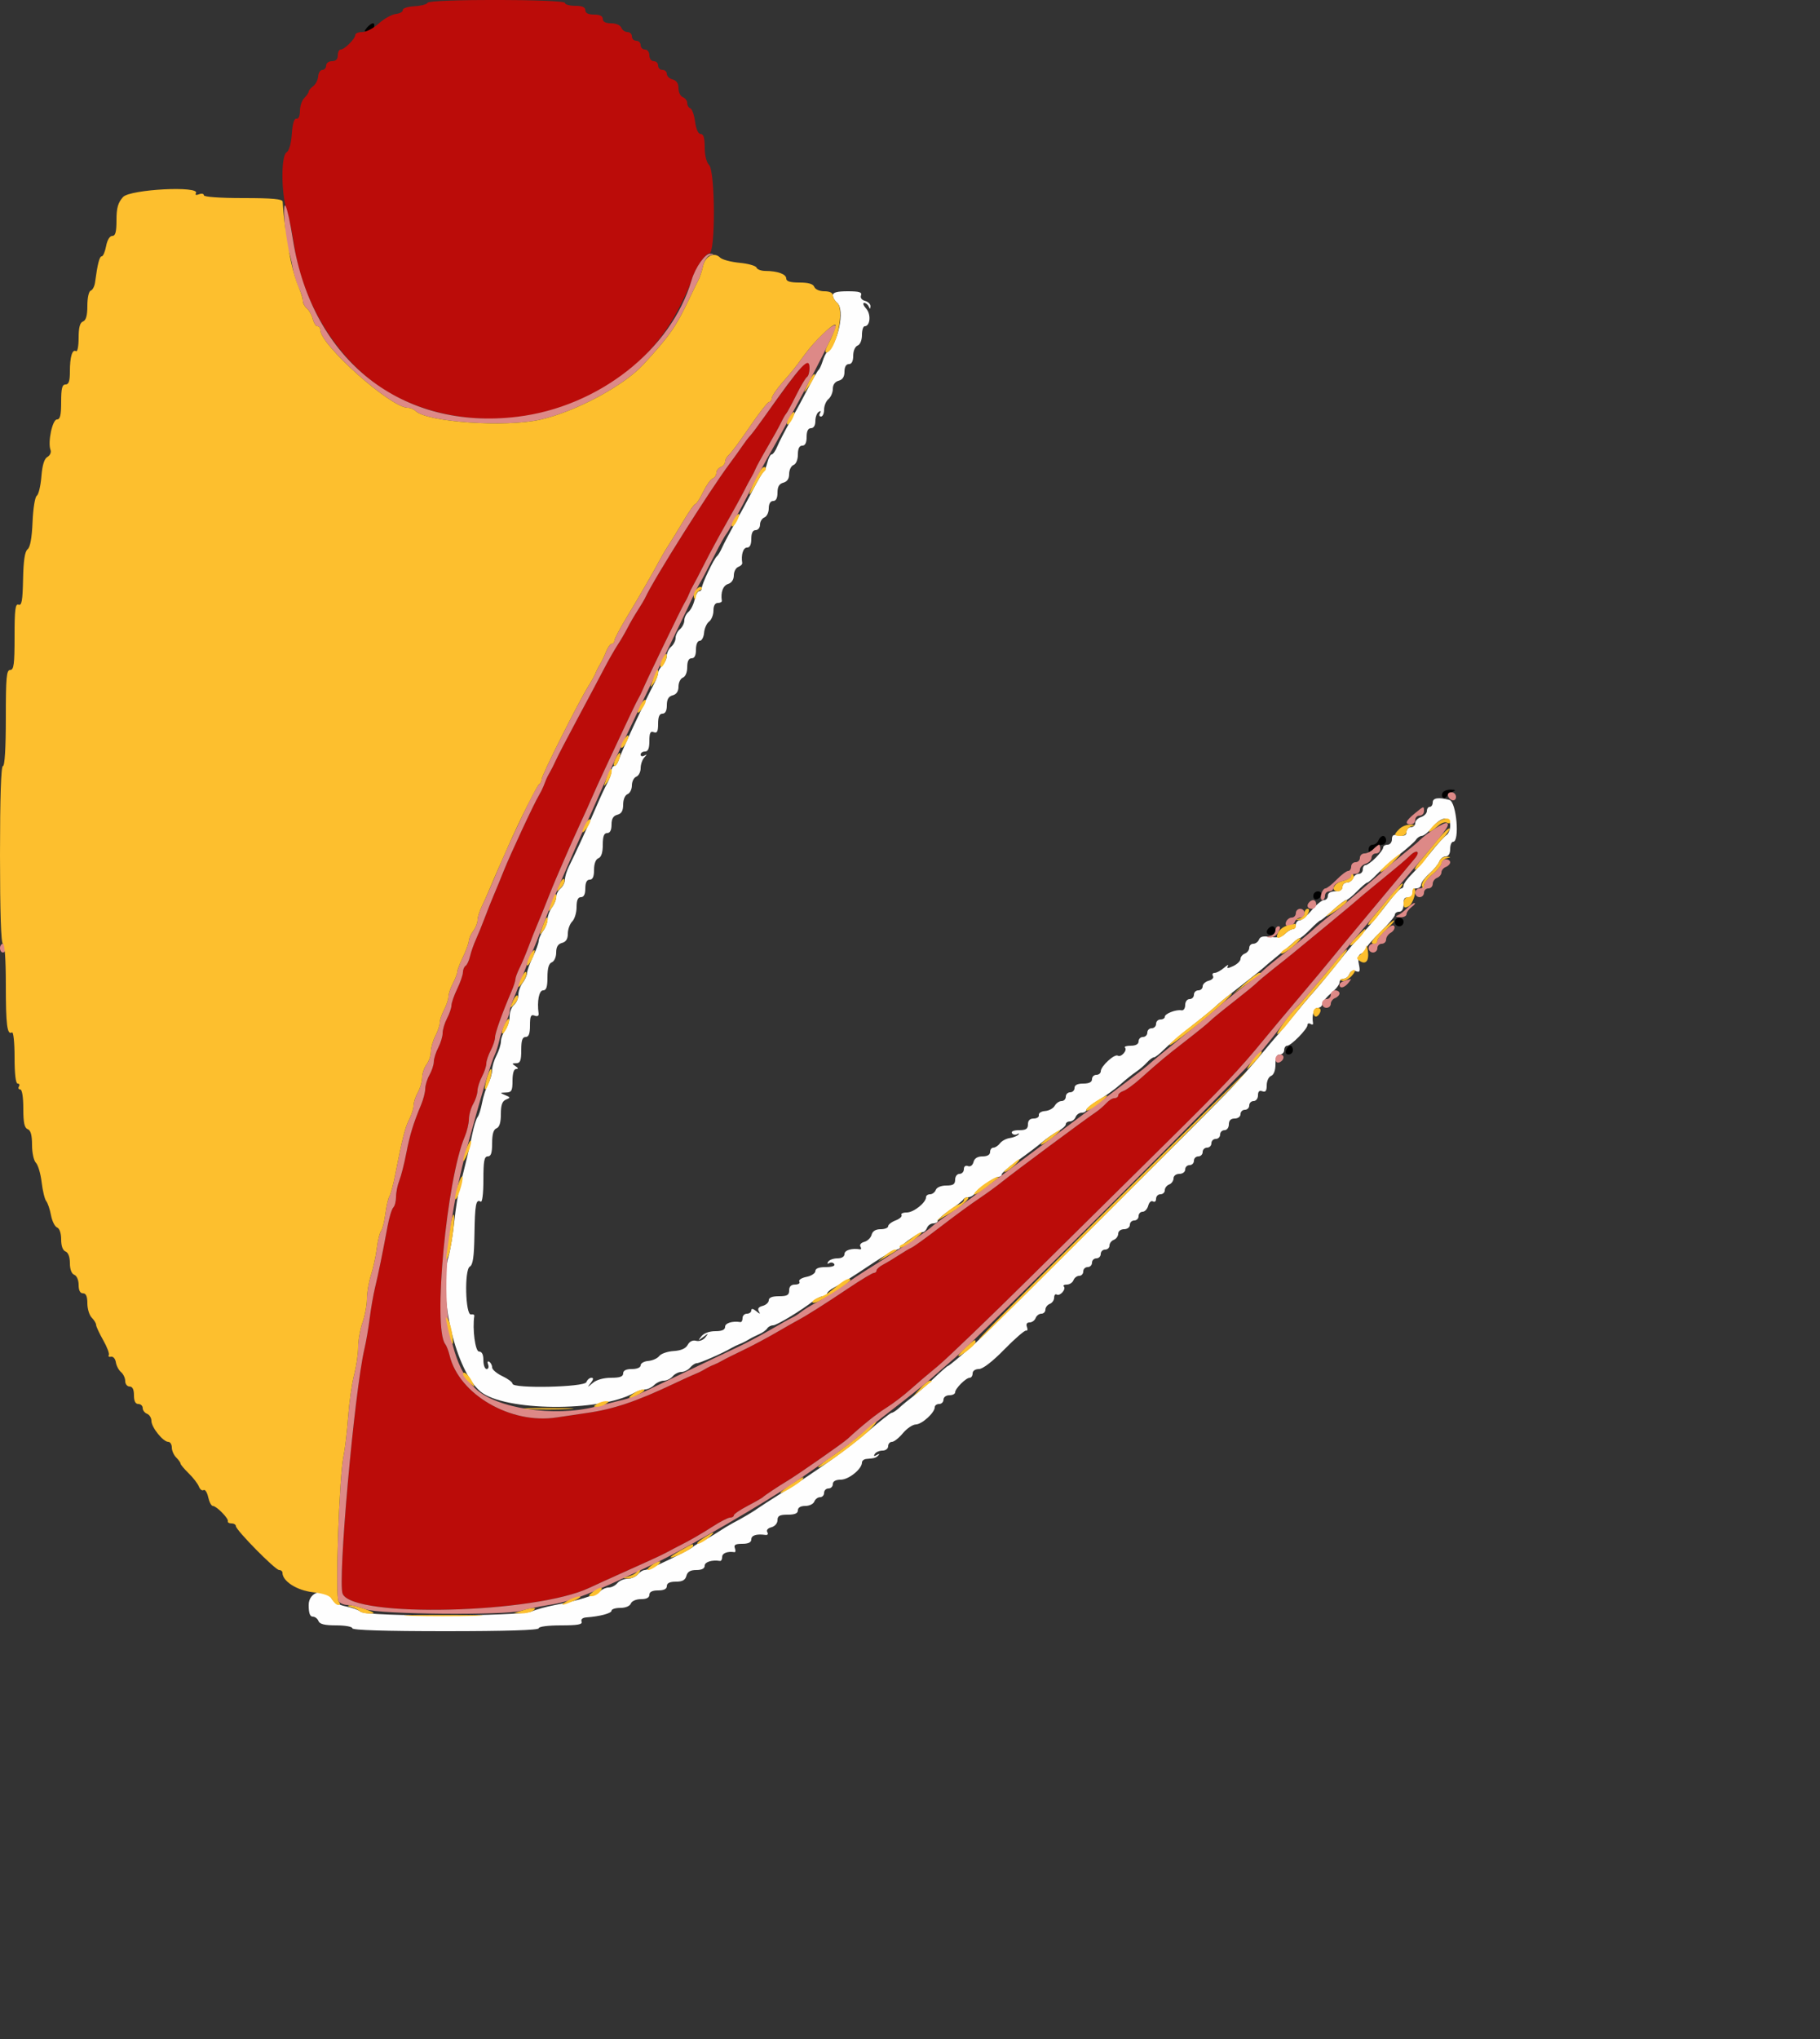 <svg id="svg" version="1.1" width="500" height="560" xmlns="http://www.w3.org/2000/svg" xmlns:xlink="http://www.w3.org/1999/xlink" style="display: block;"><rect width="100%" height="100%" fill="#333333" stroke="none"/><g id="svgg"><path id="path0" d="M100.800 7.600 C 99.989 8.577,100.030 8.800,101.016 8.800 C 101.683 8.800,102.436 8.260,102.689 7.600 C 102.943 6.940,102.845 6.400,102.473 6.400 C 102.101 6.400,101.348 6.940,100.800 7.600 M396.367 217.653 C 395.670 218.781,396.724 219.804,397.443 218.697 C 397.750 218.226,398.540 217.634,399.200 217.383 C 400.017 217.072,399.840 216.906,398.647 216.863 C 397.683 216.828,396.657 217.184,396.367 217.653 M378.689 230.800 C 378.436 231.460,377.727 232.000,377.114 232.000 C 376.501 232.000,376.000 232.566,376.000 233.257 C 376.000 234.400,376.114 234.400,377.257 233.257 C 377.949 232.566,379.029 232.000,379.657 232.000 C 380.286 232.000,380.800 231.460,380.800 230.800 C 380.800 230.140,380.429 229.600,379.975 229.600 C 379.521 229.600,378.943 230.140,378.689 230.800 M360.800 246.067 C 360.800 246.763,361.228 247.191,361.750 247.017 C 363.233 246.522,363.479 244.800,362.067 244.800 C 361.370 244.800,360.800 245.370,360.800 246.067 M383.200 253.200 C 383.200 253.860,383.740 254.400,384.400 254.400 C 385.060 254.400,385.600 253.860,385.600 253.200 C 385.600 252.540,385.060 252.000,384.400 252.000 C 383.740 252.000,383.200 252.540,383.200 253.200 M348.533 254.933 C 347.613 255.854,347.951 256.800,349.200 256.800 C 349.860 256.800,350.400 256.260,350.400 255.600 C 350.400 254.351,349.454 254.013,348.533 254.933 M353.311 288.400 C 353.030 289.131,353.309 289.600,354.025 289.600 C 354.671 289.600,355.200 289.060,355.200 288.400 C 355.200 287.740,354.879 287.200,354.486 287.200 C 354.093 287.200,353.564 287.740,353.311 288.400 " stroke="none" fill="#000000" fill-rule="evenodd"></path><path id="path1" d="M228.800 81.102 C 228.800 81.708,229.340 82.652,230.000 83.200 C 232.215 85.038,230.234 94.497,227.151 96.800 C 226.857 97.020,226.339 98.100,226.000 99.200 C 225.661 100.300,225.159 101.380,224.884 101.600 C 224.609 101.820,223.366 103.980,222.121 106.400 C 220.877 108.820,218.642 112.960,217.155 115.600 C 215.667 118.240,214.044 121.390,213.547 122.600 C 213.050 123.810,212.358 124.800,212.008 124.800 C 211.659 124.800,211.126 125.786,210.823 126.992 C 210.521 128.198,210.028 129.368,209.728 129.592 C 209.429 129.816,208.166 131.980,206.921 134.400 C 205.677 136.820,203.446 140.960,201.964 143.600 C 200.482 146.240,198.872 149.293,198.385 150.384 C 197.898 151.475,197.252 152.555,196.949 152.784 C 196.149 153.389,192.800 160.414,192.800 161.488 C 192.800 161.989,192.469 162.400,192.064 162.400 C 191.659 162.400,191.095 163.455,190.812 164.745 C 190.529 166.034,189.780 167.518,189.149 168.043 C 188.517 168.567,188.000 169.628,188.000 170.400 C 188.000 171.172,187.460 172.252,186.800 172.800 C 186.140 173.348,185.600 174.428,185.600 175.200 C 185.600 175.972,185.060 177.052,184.400 177.600 C 183.740 178.148,183.200 179.246,183.200 180.041 C 183.200 180.836,182.660 182.026,182.000 182.686 C 181.340 183.346,180.800 184.306,180.800 184.819 C 180.800 185.333,180.283 186.709,179.650 187.877 C 177.443 191.953,170.533 206.814,170.015 208.600 C 169.727 209.590,169.156 210.400,168.746 210.400 C 168.336 210.400,168.000 210.974,168.000 211.677 C 168.000 212.379,167.475 213.909,166.833 215.077 C 166.191 216.244,164.904 219.000,163.973 221.200 C 161.989 225.890,157.988 234.634,156.349 237.865 C 155.717 239.110,155.200 240.776,155.200 241.567 C 155.200 242.357,154.660 243.452,154.000 244.000 C 153.340 244.548,152.800 245.603,152.800 246.345 C 152.800 247.087,152.271 248.393,151.625 249.247 C 150.979 250.101,150.439 251.541,150.425 252.447 C 150.411 253.353,149.871 254.793,149.225 255.647 C 148.579 256.501,148.027 257.740,147.998 258.400 C 147.969 259.060,147.250 261.040,146.400 262.800 C 145.550 264.560,144.831 266.540,144.802 267.200 C 144.773 267.860,144.221 269.099,143.575 269.953 C 142.929 270.807,142.400 272.293,142.400 273.255 C 142.400 274.217,141.860 275.452,141.200 276.000 C 140.540 276.548,140.000 277.963,140.000 279.145 C 140.000 280.327,139.471 281.993,138.825 282.847 C 138.179 283.701,137.637 285.120,137.621 286.000 C 137.604 286.880,137.052 288.631,136.395 289.891 C 135.738 291.152,135.198 292.952,135.195 293.891 C 135.192 294.831,134.703 296.533,134.108 297.674 C 133.512 298.815,132.762 301.155,132.441 302.874 C 132.120 304.593,131.561 306.360,131.199 306.800 C 130.838 307.240,130.170 309.400,129.717 311.600 C 128.921 315.457,128.180 318.565,126.331 325.800 C 125.853 327.670,125.164 332.047,124.799 335.527 C 124.435 339.007,123.718 343.351,123.205 345.181 C 120.274 355.650,125.250 376.582,132.000 382.176 C 138.544 387.600,164.752 387.851,174.147 382.580 C 175.108 382.041,176.484 381.600,177.205 381.600 C 177.925 381.600,179.054 381.060,179.714 380.400 C 180.374 379.740,181.564 379.200,182.359 379.200 C 183.154 379.200,184.252 378.660,184.800 378.000 C 185.348 377.340,186.428 376.800,187.200 376.800 C 187.972 376.800,189.052 376.260,189.600 375.600 C 190.148 374.940,190.962 374.400,191.410 374.400 C 192.222 374.400,198.519 371.650,200.800 370.300 C 201.460 369.909,202.540 369.386,203.200 369.137 C 203.860 368.888,204.940 368.350,205.600 367.940 C 206.260 367.531,207.575 366.859,208.522 366.447 C 209.470 366.036,210.481 365.316,210.770 364.849 C 211.058 364.382,211.782 364.000,212.377 364.000 C 213.395 364.000,220.104 359.936,223.563 357.225 C 224.422 356.551,225.592 356.000,226.163 356.000 C 226.733 356.000,227.200 355.698,227.200 355.328 C 227.200 354.959,228.010 354.225,229.000 353.697 C 231.615 352.302,233.336 351.222,239.690 346.990 C 242.820 344.906,245.760 343.200,246.224 343.200 C 246.687 343.200,247.187 342.930,247.333 342.600 C 247.718 341.734,252.599 338.400,253.482 338.400 C 253.893 338.400,254.436 337.860,254.689 337.200 C 254.943 336.540,255.701 336.000,256.375 336.000 C 257.049 336.000,257.600 335.689,257.600 335.309 C 257.600 334.929,259.130 333.579,261.000 332.309 C 262.870 331.039,264.520 329.730,264.667 329.400 C 264.813 329.070,265.425 328.800,266.027 328.800 C 266.628 328.800,267.408 328.350,267.760 327.800 C 268.608 326.475,273.312 323.200,274.368 323.200 C 274.825 323.200,275.200 322.903,275.200 322.540 C 275.200 322.177,277.193 320.467,279.630 318.740 C 282.066 317.013,285.036 314.769,286.230 313.753 C 287.423 312.737,289.390 311.378,290.600 310.733 C 291.810 310.087,292.800 309.208,292.800 308.779 C 292.800 308.351,293.301 308.000,293.914 308.000 C 294.527 308.000,295.236 307.460,295.489 306.800 C 295.743 306.140,296.501 305.600,297.175 305.600 C 297.849 305.600,298.400 305.274,298.400 304.876 C 298.400 304.478,299.930 303.249,301.800 302.145 C 303.670 301.041,306.343 299.117,307.741 297.869 C 309.138 296.621,311.084 295.060,312.065 294.400 C 313.046 293.740,314.413 292.570,315.102 291.800 C 315.792 291.030,316.648 290.400,317.005 290.400 C 317.362 290.400,318.633 289.410,319.829 288.200 C 321.026 286.990,324.524 284.025,327.602 281.611 C 330.681 279.197,333.560 276.830,334.000 276.351 C 334.440 275.872,337.320 273.532,340.400 271.150 C 343.480 268.769,346.405 266.437,346.899 265.968 C 347.393 265.500,349.326 263.875,351.193 262.358 C 353.060 260.841,355.060 259.150,355.637 258.600 C 356.214 258.050,356.904 257.600,357.170 257.600 C 357.436 257.600,358.710 256.520,360.000 255.200 C 361.290 253.880,362.518 252.800,362.729 252.800 C 362.939 252.800,364.481 251.542,366.155 250.004 C 367.830 248.466,369.482 247.206,369.827 247.204 C 370.172 247.202,371.510 246.120,372.800 244.800 C 374.090 243.480,375.359 242.400,375.618 242.400 C 375.878 242.400,377.060 241.383,378.245 240.141 C 379.430 238.899,382.200 236.469,384.400 234.741 C 386.600 233.013,388.688 231.150,389.040 230.600 C 389.392 230.050,390.112 229.585,390.640 229.566 C 391.168 229.547,392.483 228.467,393.562 227.166 C 396.012 224.212,398.400 224.012,398.400 226.760 C 398.400 227.838,397.937 229.008,397.372 229.360 C 396.806 229.712,394.916 231.791,393.172 233.980 C 391.427 236.169,389.010 238.947,387.800 240.153 C 386.590 241.359,385.600 242.718,385.600 243.173 C 385.600 243.628,385.314 244.000,384.964 244.000 C 384.615 244.000,383.003 245.739,381.382 247.865 C 379.761 249.990,377.495 252.780,376.347 254.065 C 372.026 258.899,370.659 260.507,367.572 264.381 C 364.647 268.053,361.572 271.727,359.596 273.911 C 359.154 274.400,357.176 276.780,355.200 279.200 C 353.224 281.620,351.246 283.990,350.804 284.468 C 350.362 284.945,348.380 287.284,346.400 289.667 C 344.420 292.049,340.820 296.122,338.400 298.717 C 333.615 303.849,271.325 365.891,267.902 368.934 C 263.939 372.458,260.635 375.200,260.351 375.200 C 260.195 375.200,258.522 376.671,256.634 378.468 C 254.745 380.265,252.164 382.515,250.899 383.468 C 249.633 384.421,247.923 385.830,247.099 386.600 C 246.274 387.370,245.330 388.001,245.000 388.003 C 244.670 388.004,241.880 390.189,238.800 392.858 C 233.168 397.739,224.353 404.034,214.741 410.039 C 211.889 411.821,208.936 413.724,208.178 414.268 C 206.796 415.262,204.186 416.798,201.200 418.378 C 200.320 418.843,198.520 419.935,197.200 420.803 C 195.880 421.672,193.900 422.830,192.800 423.375 C 191.700 423.921,190.620 424.568,190.400 424.814 C 189.653 425.649,178.153 431.200,177.172 431.200 C 176.635 431.200,175.748 431.740,175.200 432.400 C 174.652 433.060,173.392 433.600,172.400 433.600 C 171.408 433.600,170.148 434.140,169.600 434.800 C 169.052 435.460,168.000 436.000,167.262 436.000 C 166.524 436.000,165.487 436.433,164.957 436.963 C 163.886 438.034,158.487 439.695,152.409 440.823 C 150.214 441.231,147.334 442.022,146.009 442.582 C 142.740 443.963,100.782 444.044,99.123 442.672 C 98.505 442.161,96.640 441.489,94.978 441.178 C 93.270 440.859,91.606 439.959,91.150 439.107 C 89.414 435.863,84.800 437.094,84.800 440.800 C 84.800 443.002,85.148 444.000,85.914 444.000 C 86.527 444.000,87.236 444.540,87.489 445.200 C 87.822 446.067,89.179 446.400,92.375 446.400 C 94.809 446.400,96.800 446.760,96.800 447.200 C 96.800 447.717,105.867 448.000,122.400 448.000 C 138.933 448.000,148.000 447.717,148.000 447.200 C 148.000 446.737,150.562 446.400,154.086 446.400 C 158.739 446.400,160.078 446.156,159.773 445.364 C 159.531 444.731,160.043 444.280,161.088 444.207 C 164.792 443.946,168.000 443.090,168.000 442.364 C 168.000 441.944,169.091 441.600,170.425 441.600 C 171.843 441.600,173.042 441.101,173.311 440.400 C 173.573 439.716,174.766 439.200,176.086 439.200 C 177.610 439.200,178.400 438.790,178.400 438.000 C 178.400 437.200,179.200 436.800,180.800 436.800 C 182.400 436.800,183.200 436.400,183.200 435.600 C 183.200 434.792,184.008 434.400,185.675 434.400 C 187.477 434.400,188.264 433.965,188.568 432.800 C 188.865 431.667,189.659 431.200,191.293 431.200 C 192.810 431.200,193.600 430.789,193.600 430.000 C 193.600 428.972,195.594 428.357,197.800 428.705 C 198.130 428.757,198.400 428.260,198.400 427.600 C 198.400 426.563,199.836 426.007,201.771 426.296 C 202.085 426.342,202.137 425.845,201.886 425.190 C 201.542 424.294,202.043 424.000,203.914 424.000 C 205.590 424.000,206.400 423.609,206.400 422.800 C 206.400 421.671,207.812 421.220,210.280 421.559 C 210.899 421.644,211.121 421.320,210.800 420.800 C 210.469 420.264,210.927 419.712,211.920 419.453 C 212.876 419.203,213.600 418.365,213.600 417.507 C 213.600 416.318,214.191 416.000,216.400 416.000 C 218.356 416.000,219.200 415.638,219.200 414.800 C 219.200 414.049,219.958 413.600,221.225 413.600 C 222.339 413.600,223.457 413.060,223.711 412.400 C 223.964 411.740,224.673 411.200,225.286 411.200 C 225.899 411.200,226.400 410.660,226.400 410.000 C 226.400 409.340,226.940 408.800,227.600 408.800 C 228.260 408.800,228.800 408.260,228.800 407.600 C 228.800 406.828,229.584 406.395,231.000 406.386 C 233.182 406.372,236.800 403.441,236.800 401.687 C 236.800 401.199,237.340 400.755,238.000 400.700 C 240.305 400.508,240.671 400.395,241.333 399.672 C 241.728 399.241,241.542 399.209,240.876 399.595 C 240.121 400.034,239.940 399.945,240.324 399.324 C 240.638 398.816,241.593 398.400,242.447 398.400 C 243.301 398.400,244.000 397.860,244.000 397.200 C 244.000 396.540,244.467 396.000,245.038 396.000 C 245.608 396.000,246.958 394.935,248.038 393.634 C 249.117 392.333,250.720 391.246,251.600 391.220 C 253.296 391.169,256.800 387.981,256.800 386.487 C 256.800 385.999,257.340 385.600,258.000 385.600 C 258.660 385.600,259.200 385.060,259.200 384.400 C 259.200 383.733,259.911 383.200,260.800 383.200 C 261.680 383.200,262.400 382.840,262.400 382.400 C 262.400 381.362,265.362 378.400,266.400 378.400 C 266.840 378.400,267.200 377.860,267.200 377.200 C 267.200 376.505,267.925 376.000,268.924 376.000 C 269.997 376.000,272.640 373.964,275.924 370.607 C 278.826 367.640,281.514 365.315,281.898 365.439 C 282.282 365.564,282.383 365.111,282.123 364.433 C 281.827 363.660,282.098 363.200,282.850 363.200 C 283.510 363.200,284.257 362.660,284.511 362.000 C 284.764 361.340,285.473 360.800,286.086 360.800 C 286.699 360.800,287.200 360.299,287.200 359.686 C 287.200 359.073,287.740 358.364,288.400 358.111 C 289.060 357.857,289.600 357.078,289.600 356.378 C 289.600 355.678,289.919 355.303,290.309 355.544 C 291.190 356.088,292.983 354.050,292.260 353.326 C 291.970 353.037,292.345 352.800,293.092 352.800 C 293.839 352.800,294.657 352.260,294.911 351.600 C 295.164 350.940,295.873 350.400,296.486 350.400 C 297.099 350.400,297.600 349.860,297.600 349.200 C 297.600 348.540,298.140 348.000,298.800 348.000 C 299.460 348.000,300.000 347.460,300.000 346.800 C 300.000 346.140,300.540 345.600,301.200 345.600 C 301.860 345.600,302.400 345.060,302.400 344.400 C 302.400 343.740,302.940 343.200,303.600 343.200 C 304.260 343.200,304.800 342.699,304.800 342.086 C 304.800 341.473,305.340 340.764,306.000 340.511 C 306.660 340.257,307.200 339.499,307.200 338.825 C 307.200 338.133,307.897 337.600,308.800 337.600 C 309.689 337.600,310.400 337.067,310.400 336.400 C 310.400 335.740,310.940 335.200,311.600 335.200 C 312.260 335.200,312.800 334.660,312.800 334.000 C 312.800 333.340,313.298 332.800,313.907 332.800 C 314.515 332.800,315.211 332.044,315.453 331.120 C 315.695 330.194,316.276 329.676,316.746 329.967 C 317.216 330.257,317.600 329.933,317.600 329.247 C 317.600 328.561,318.140 328.000,318.800 328.000 C 319.460 328.000,320.000 327.499,320.000 326.886 C 320.000 326.273,320.540 325.564,321.200 325.311 C 321.860 325.057,322.400 324.299,322.400 323.625 C 322.400 322.933,323.097 322.400,324.000 322.400 C 324.889 322.400,325.600 321.867,325.600 321.200 C 325.600 320.540,326.140 320.000,326.800 320.000 C 327.460 320.000,328.000 319.460,328.000 318.800 C 328.000 318.140,328.540 317.600,329.200 317.600 C 329.860 317.600,330.400 317.060,330.400 316.400 C 330.400 315.740,330.940 315.200,331.600 315.200 C 332.260 315.200,332.800 314.660,332.800 314.000 C 332.800 313.340,333.340 312.800,334.000 312.800 C 334.660 312.800,335.200 312.260,335.200 311.600 C 335.200 310.940,335.740 310.400,336.400 310.400 C 337.067 310.400,337.600 309.689,337.600 308.800 C 337.600 307.733,338.133 307.200,339.200 307.200 C 340.089 307.200,340.800 306.667,340.800 306.000 C 340.800 305.340,341.340 304.800,342.000 304.800 C 342.660 304.800,343.200 304.260,343.200 303.600 C 343.200 302.940,343.740 302.400,344.400 302.400 C 345.060 302.400,345.600 301.692,345.600 300.825 C 345.600 299.754,345.984 299.397,346.800 299.711 C 347.680 300.048,348.000 299.608,348.000 298.060 C 348.000 296.900,348.540 295.743,349.200 295.489 C 349.940 295.205,350.400 293.989,350.400 292.314 C 350.400 290.435,350.769 289.600,351.600 289.600 C 352.260 289.600,352.800 289.060,352.800 288.400 C 352.800 287.740,353.172 287.200,353.627 287.200 C 354.688 287.200,359.200 282.605,359.200 281.525 C 359.200 281.074,359.569 280.934,360.020 281.212 C 360.471 281.491,360.788 281.422,360.725 281.059 C 360.342 278.856,360.958 276.800,362.000 276.800 C 362.660 276.800,363.215 276.350,363.234 275.800 C 363.253 275.250,364.333 273.917,365.634 272.838 C 366.935 271.758,368.000 270.408,368.000 269.838 C 368.000 269.267,368.501 268.800,369.114 268.800 C 369.727 268.800,370.450 268.223,370.721 267.517 C 371.023 266.730,371.714 266.426,372.510 266.731 C 373.587 267.145,373.723 266.816,373.317 264.784 C 372.965 263.026,373.161 262.211,374.014 261.884 C 374.666 261.634,375.200 261.084,375.200 260.662 C 375.200 260.241,377.000 258.143,379.200 256.000 C 381.400 253.857,383.200 251.721,383.200 251.252 C 383.200 250.783,383.740 250.400,384.400 250.400 C 385.161 250.400,385.600 249.634,385.600 248.307 C 385.600 246.654,385.916 246.296,387.099 246.605 C 388.251 246.907,388.507 246.651,388.205 245.499 C 387.942 244.490,388.236 244.000,389.107 244.000 C 389.818 244.000,390.400 243.540,390.400 242.978 C 390.400 242.416,391.409 241.066,392.643 239.978 C 393.877 238.890,395.126 237.370,395.418 236.600 C 395.711 235.830,396.501 235.200,397.175 235.200 C 397.948 235.200,398.400 234.463,398.400 233.200 C 398.400 232.100,398.760 231.200,399.200 231.200 C 401.082 231.200,400.127 220.221,398.200 219.704 C 395.191 218.898,393.600 219.138,393.600 220.400 C 393.600 221.060,393.240 221.600,392.800 221.600 C 392.360 221.600,392.000 222.116,392.000 222.746 C 392.000 223.376,391.280 224.121,390.400 224.400 C 389.520 224.679,388.800 225.424,388.800 226.054 C 388.800 226.684,388.260 227.200,387.600 227.200 C 386.940 227.200,386.400 227.782,386.400 228.493 C 386.400 229.441,385.866 229.684,384.400 229.404 C 382.846 229.107,382.400 229.354,382.400 230.511 C 382.400 231.330,381.860 232.000,381.200 232.000 C 380.540 232.000,380.000 232.344,380.000 232.764 C 380.000 233.184,379.084 234.444,377.964 235.564 C 376.844 236.684,375.584 237.600,375.164 237.600 C 374.744 237.600,374.400 238.140,374.400 238.800 C 374.400 239.460,373.899 240.000,373.286 240.000 C 372.673 240.000,371.964 240.540,371.711 241.200 C 371.457 241.860,370.699 242.400,370.025 242.400 C 369.351 242.400,368.800 242.940,368.800 243.600 C 368.800 244.347,368.044 244.800,366.800 244.800 C 365.556 244.800,364.800 245.253,364.800 246.000 C 364.800 246.660,364.323 247.200,363.739 247.200 C 363.156 247.200,361.628 248.460,360.344 250.000 C 359.060 251.540,357.557 252.800,357.004 252.800 C 356.452 252.800,356.000 253.340,356.000 254.000 C 356.000 254.660,355.614 255.200,355.143 255.200 C 354.671 255.200,353.709 255.777,353.004 256.482 C 352.114 257.372,350.894 257.630,349.019 257.326 C 347.093 257.013,346.189 257.219,345.873 258.044 C 345.629 258.680,344.927 259.200,344.314 259.200 C 343.701 259.200,343.200 259.701,343.200 260.314 C 343.200 260.927,342.660 261.636,342.000 261.889 C 341.340 262.143,340.797 262.811,340.794 263.375 C 340.790 263.939,339.890 264.816,338.793 265.325 C 337.283 266.025,336.929 266.025,337.337 265.325 C 337.633 264.816,337.155 265.030,336.275 265.800 C 335.394 266.570,334.231 267.200,333.690 267.200 C 333.148 267.200,332.943 267.584,333.233 268.054 C 333.524 268.524,333.006 269.105,332.080 269.347 C 331.156 269.589,330.400 270.285,330.400 270.893 C 330.400 271.502,329.860 272.000,329.200 272.000 C 328.540 272.000,328.000 272.540,328.000 273.200 C 328.000 273.860,327.460 274.400,326.800 274.400 C 326.125 274.400,325.600 275.115,325.600 276.035 C 325.600 276.934,325.150 277.584,324.600 277.478 C 323.115 277.193,320.000 278.396,320.000 279.254 C 320.000 279.664,319.460 280.000,318.800 280.000 C 318.140 280.000,317.600 280.540,317.600 281.200 C 317.600 281.860,317.060 282.400,316.400 282.400 C 315.740 282.400,315.200 282.940,315.200 283.600 C 315.200 284.260,314.660 284.800,314.000 284.800 C 313.340 284.800,312.800 285.340,312.800 286.000 C 312.800 286.767,312.030 287.200,310.667 287.200 C 309.493 287.200,308.770 287.437,309.060 287.726 C 309.795 288.461,307.983 290.484,307.086 289.930 C 306.191 289.376,302.433 292.811,302.414 294.200 C 302.406 294.750,301.860 295.200,301.200 295.200 C 300.540 295.200,300.000 295.740,300.000 296.400 C 300.000 297.200,299.200 297.600,297.600 297.600 C 296.000 297.600,295.200 298.000,295.200 298.800 C 295.200 299.460,294.660 300.000,294.000 300.000 C 293.340 300.000,292.800 300.540,292.800 301.200 C 292.800 301.860,292.278 302.400,291.640 302.400 C 291.002 302.400,290.151 302.987,289.750 303.704 C 289.348 304.421,288.161 305.066,287.110 305.136 C 286.060 305.207,285.290 305.700,285.400 306.232 C 285.510 306.765,284.880 307.200,284.000 307.200 C 282.933 307.200,282.400 307.733,282.400 308.800 C 282.400 310.051,281.867 310.400,279.953 310.400 C 278.499 310.400,277.710 310.730,278.008 311.213 C 278.284 311.660,278.936 311.783,279.455 311.485 C 279.975 311.187,280.121 311.250,279.779 311.626 C 279.438 312.001,278.358 312.425,277.379 312.569 C 276.401 312.712,275.200 313.363,274.712 314.015 C 274.223 314.667,273.413 315.200,272.912 315.200 C 272.410 315.200,272.000 315.740,272.000 316.400 C 272.000 317.158,271.236 317.600,269.925 317.600 C 268.548 317.600,267.714 318.119,267.446 319.145 C 267.206 320.063,266.588 320.515,265.921 320.259 C 265.246 320.000,264.800 320.341,264.800 321.114 C 264.800 321.821,264.260 322.400,263.600 322.400 C 262.933 322.400,262.400 323.111,262.400 324.000 C 262.400 325.248,261.867 325.600,259.975 325.600 C 258.557 325.600,257.358 326.099,257.089 326.800 C 256.836 327.460,256.127 328.000,255.514 328.000 C 254.901 328.000,254.400 328.360,254.400 328.800 C 254.400 330.302,251.004 333.000,249.115 333.000 C 248.078 333.000,247.424 333.316,247.663 333.701 C 247.901 334.087,247.175 334.753,246.048 335.182 C 244.922 335.610,244.000 336.329,244.000 336.780 C 244.000 337.231,243.066 337.600,241.925 337.600 C 240.557 337.600,239.714 338.119,239.451 339.126 C 239.232 339.965,238.329 340.841,237.446 341.072 C 236.544 341.308,236.076 341.876,236.379 342.366 C 236.676 342.846,236.622 343.188,236.259 343.125 C 234.056 342.742,232.000 343.358,232.000 344.400 C 232.000 345.139,231.250 345.600,230.047 345.600 C 228.973 345.600,227.838 346.016,227.524 346.524 C 227.183 347.075,227.303 347.231,227.821 346.911 C 228.299 346.615,228.916 346.740,229.192 347.187 C 229.496 347.680,228.572 348.000,226.847 348.000 C 224.965 348.000,224.000 348.373,224.000 349.100 C 224.000 349.705,222.896 350.421,221.547 350.691 C 220.184 350.963,219.316 351.541,219.594 351.991 C 219.870 352.436,219.354 352.800,218.447 352.800 C 217.333 352.800,216.800 353.318,216.800 354.400 C 216.800 355.695,216.267 356.000,214.000 356.000 C 212.149 356.000,211.200 356.375,211.200 357.107 C 211.200 357.715,210.444 358.411,209.520 358.653 C 208.389 358.948,208.047 359.437,208.473 360.146 C 208.965 360.964,208.803 360.954,207.754 360.102 C 206.872 359.387,206.400 359.317,206.400 359.902 C 206.400 360.396,205.860 360.800,205.200 360.800 C 204.540 360.800,204.000 361.340,204.000 362.000 C 204.000 362.660,203.730 363.157,203.400 363.105 C 201.194 362.757,199.200 363.372,199.200 364.400 C 199.200 365.230,198.366 365.600,196.498 365.600 C 194.876 365.600,193.357 366.160,192.698 367.000 C 191.680 368.298,191.716 368.313,193.200 367.200 C 194.660 366.105,194.710 366.115,193.771 367.317 C 193.194 368.055,192.080 368.462,191.239 368.242 C 190.299 367.996,189.435 368.413,188.930 369.357 C 188.391 370.363,187.105 370.929,185.062 371.057 C 183.378 371.163,181.600 371.778,181.112 372.424 C 180.624 373.071,179.274 373.678,178.112 373.774 C 176.950 373.870,176.000 374.410,176.000 374.974 C 176.000 375.581,175.019 376.000,173.600 376.000 C 172.000 376.000,171.200 376.400,171.200 377.200 C 171.200 378.075,170.296 378.400,167.863 378.400 C 165.846 378.400,163.873 378.954,162.877 379.800 C 161.306 381.133,161.279 381.133,162.312 379.800 C 163.059 378.835,163.109 378.400,162.473 378.400 C 161.965 378.400,161.343 378.940,161.089 379.600 C 160.552 380.999,140.800 381.425,140.800 380.038 C 140.800 379.618,139.540 378.677,138.000 377.946 C 136.460 377.216,135.200 376.140,135.200 375.556 C 135.200 374.972,134.844 374.274,134.409 374.006 C 133.956 373.725,133.822 374.047,134.095 374.758 C 134.357 375.441,134.173 376.000,133.686 376.000 C 133.199 376.000,132.800 374.920,132.800 373.600 C 132.800 372.000,132.400 371.200,131.600 371.200 C 130.561 371.200,129.739 364.984,130.305 361.400 C 130.357 361.070,129.950 360.890,129.400 361.000 C 127.855 361.309,127.538 348.722,129.070 347.865 C 129.929 347.384,130.244 345.205,130.341 339.081 C 130.472 330.733,130.756 329.231,132.055 330.034 C 132.491 330.304,132.800 327.823,132.800 324.047 C 132.800 318.850,133.033 317.600,134.000 317.600 C 134.890 317.600,135.200 316.664,135.200 313.975 C 135.200 311.491,135.578 310.205,136.400 309.889 C 137.208 309.579,137.600 308.310,137.600 306.000 C 137.600 303.485,137.973 302.419,139.000 302.000 C 140.285 301.475,140.269 301.374,138.800 300.770 C 137.279 300.145,137.289 300.110,139.000 300.056 C 140.557 300.008,140.800 299.569,140.800 296.800 C 140.800 294.780,141.169 293.595,141.800 293.588 C 142.467 293.580,142.400 293.317,141.600 292.800 C 140.574 292.137,140.604 292.023,141.800 292.012 C 142.924 292.002,143.200 291.291,143.200 288.400 C 143.200 285.733,143.511 284.800,144.400 284.800 C 145.265 284.800,145.600 283.914,145.600 281.625 C 145.600 279.064,145.844 278.544,146.860 278.934 C 147.660 279.241,148.064 279.013,147.965 278.309 C 147.501 274.984,148.085 272.000,149.200 272.000 C 150.090 272.000,150.400 271.064,150.400 268.375 C 150.400 265.891,150.778 264.605,151.600 264.289 C 152.268 264.033,152.800 262.844,152.800 261.608 C 152.800 260.059,153.285 259.260,154.400 258.968 C 155.495 258.682,156.000 257.877,156.000 256.418 C 156.000 255.245,156.540 253.746,157.200 253.086 C 157.860 252.426,158.400 250.651,158.400 249.143 C 158.400 247.238,158.767 246.400,159.600 246.400 C 160.400 246.400,160.800 245.600,160.800 244.000 C 160.800 242.400,161.200 241.600,162.000 241.600 C 162.831 241.600,163.200 240.765,163.200 238.886 C 163.200 237.211,163.660 235.995,164.400 235.711 C 165.192 235.407,165.600 234.154,165.600 232.025 C 165.600 229.692,165.932 228.800,166.800 228.800 C 167.589 228.800,168.000 228.010,168.000 226.493 C 168.000 224.859,168.467 224.065,169.600 223.768 C 170.749 223.468,171.200 222.677,171.200 220.960 C 171.200 219.575,171.704 218.378,172.400 218.111 C 173.060 217.857,173.600 216.777,173.600 215.711 C 173.600 214.644,174.140 213.564,174.800 213.311 C 175.460 213.057,176.000 212.011,176.000 210.985 C 176.000 209.959,176.450 208.635,177.000 208.043 C 177.800 207.181,177.800 207.078,177.000 207.530 C 176.450 207.840,176.000 207.713,176.000 207.247 C 176.000 206.781,176.540 206.400,177.200 206.400 C 178.045 206.400,178.400 205.546,178.400 203.514 C 178.400 201.278,178.670 200.732,179.600 201.089 C 180.525 201.444,180.800 200.913,180.800 198.775 C 180.800 196.842,181.164 196.000,182.000 196.000 C 182.789 196.000,183.200 195.210,183.200 193.693 C 183.200 192.059,183.667 191.265,184.800 190.968 C 185.859 190.691,186.400 189.877,186.400 188.560 C 186.400 187.466,186.940 186.364,187.600 186.111 C 188.301 185.842,188.800 184.643,188.800 183.225 C 188.800 181.603,189.197 180.800,190.000 180.800 C 190.800 180.800,191.200 180.000,191.200 178.400 C 191.200 176.981,191.619 176.000,192.226 176.000 C 192.790 176.000,193.330 175.010,193.427 173.800 C 193.524 172.590,194.143 171.200,194.802 170.712 C 195.461 170.223,196.000 168.873,196.000 167.712 C 196.000 166.368,196.436 165.600,197.200 165.600 C 197.860 165.600,198.357 165.330,198.305 165.000 C 197.941 162.692,198.625 160.837,200.000 160.400 C 200.996 160.084,201.600 159.190,201.600 158.032 C 201.600 157.008,202.143 155.963,202.807 155.708 C 203.472 155.453,203.969 154.965,203.913 154.622 C 203.551 152.419,204.167 150.400,205.200 150.400 C 206.000 150.400,206.400 149.600,206.400 148.000 C 206.400 146.400,206.800 145.600,207.600 145.600 C 208.260 145.600,208.800 144.919,208.800 144.086 C 208.800 143.253,209.340 142.364,210.000 142.111 C 210.660 141.857,211.200 140.739,211.200 139.625 C 211.200 138.358,211.649 137.600,212.400 137.600 C 213.189 137.600,213.600 136.810,213.600 135.293 C 213.600 133.659,214.067 132.865,215.200 132.568 C 216.259 132.291,216.800 131.477,216.800 130.160 C 216.800 129.066,217.340 127.964,218.000 127.711 C 218.701 127.442,219.200 126.243,219.200 124.825 C 219.200 123.203,219.597 122.400,220.400 122.400 C 221.200 122.400,221.600 121.600,221.600 120.000 C 221.600 118.400,222.000 117.600,222.800 117.600 C 223.539 117.600,224.000 116.850,224.000 115.647 C 224.000 114.573,224.416 113.438,224.924 113.124 C 225.496 112.770,225.630 112.904,225.276 113.476 C 224.962 113.984,225.087 114.400,225.553 114.400 C 226.019 114.400,226.400 113.544,226.400 112.498 C 226.400 111.452,226.940 110.148,227.600 109.600 C 228.260 109.052,228.800 107.790,228.800 106.795 C 228.800 105.659,229.395 104.831,230.400 104.568 C 231.481 104.285,232.000 103.477,232.000 102.075 C 232.000 100.764,232.442 100.000,233.200 100.000 C 233.990 100.000,234.400 99.210,234.400 97.686 C 234.400 96.366,234.916 95.173,235.600 94.911 C 236.301 94.642,236.800 93.443,236.800 92.025 C 236.800 90.691,237.136 89.600,237.546 89.600 C 239.081 89.600,239.354 86.296,237.948 84.743 C 237.180 83.894,236.938 83.200,237.409 83.200 C 237.881 83.200,238.448 83.650,238.670 84.200 C 238.974 84.952,239.089 84.933,239.137 84.125 C 239.172 83.534,238.505 82.868,237.655 82.646 C 236.737 82.406,236.285 81.788,236.541 81.121 C 236.875 80.250,236.061 80.000,232.886 80.000 C 229.949 80.000,228.800 80.310,228.800 81.102 " stroke="none" fill="#fefefe" fill-rule="evenodd"></path><path id="path2" d="M117.467 0.760 C 117.320 1.178,115.693 1.607,113.851 1.713 C 112.009 1.820,110.569 2.288,110.651 2.753 C 110.733 3.219,109.870 3.708,108.734 3.840 C 107.598 3.972,105.506 5.142,104.085 6.440 C 102.664 7.738,100.623 8.800,99.551 8.800 C 98.478 8.800,97.600 9.160,97.600 9.600 C 97.600 10.638,94.638 13.600,93.600 13.600 C 93.160 13.600,92.800 14.320,92.800 15.200 C 92.800 16.267,92.267 16.800,91.200 16.800 C 90.311 16.800,89.600 17.333,89.600 18.000 C 89.600 18.660,89.137 19.200,88.570 19.200 C 88.004 19.200,87.480 20.003,87.406 20.985 C 87.332 21.966,86.716 23.176,86.036 23.673 C 85.356 24.170,84.800 24.832,84.800 25.145 C 84.800 25.458,84.260 26.254,83.600 26.914 C 82.940 27.574,82.400 29.169,82.400 30.457 C 82.400 31.857,82.014 32.719,81.440 32.600 C 80.814 32.470,80.372 33.930,80.168 36.800 C 79.978 39.473,79.412 41.451,78.727 41.840 C 77.200 42.707,77.218 52.942,78.755 57.657 C 79.390 59.606,80.302 63.900,80.780 67.200 C 83.448 85.597,95.362 102.685,110.412 109.699 C 137.231 122.198,171.144 111.846,185.325 86.832 C 187.257 83.423,189.473 78.728,190.011 76.901 C 190.950 73.714,193.693 69.600,194.879 69.600 C 196.583 69.600,196.509 47.024,194.800 45.314 C 194.083 44.598,193.600 42.641,193.600 40.457 C 193.600 37.896,193.272 36.800,192.505 36.800 C 191.823 36.800,191.240 35.525,190.957 33.417 C 190.707 31.557,190.120 29.907,189.652 29.751 C 189.183 29.594,188.800 28.945,188.800 28.308 C 188.800 27.671,188.260 26.943,187.600 26.689 C 186.940 26.436,186.400 25.334,186.400 24.240 C 186.400 22.923,185.859 22.109,184.800 21.832 C 183.920 21.602,183.200 20.915,183.200 20.307 C 183.200 19.698,182.660 19.200,182.000 19.200 C 181.340 19.200,180.800 18.660,180.800 18.000 C 180.800 17.340,180.260 16.800,179.600 16.800 C 178.933 16.800,178.400 16.089,178.400 15.200 C 178.400 14.311,177.867 13.600,177.200 13.600 C 176.540 13.600,176.000 13.060,176.000 12.400 C 176.000 11.740,175.460 11.200,174.800 11.200 C 174.140 11.200,173.600 10.660,173.600 10.000 C 173.600 9.340,173.049 8.800,172.375 8.800 C 171.701 8.800,170.943 8.260,170.689 7.600 C 170.427 6.916,169.234 6.400,167.914 6.400 C 166.390 6.400,165.600 5.990,165.600 5.200 C 165.600 4.400,164.800 4.000,163.200 4.000 C 161.600 4.000,160.800 3.600,160.800 2.800 C 160.800 1.962,159.956 1.600,158.000 1.600 C 156.460 1.600,155.200 1.240,155.200 0.800 C 155.200 -0.256,117.837 -0.296,117.467 0.760 M217.200 104.600 C 215.000 107.533,211.800 111.914,210.090 114.334 C 208.379 116.755,206.579 119.156,206.090 119.669 C 205.600 120.183,204.660 121.409,204.000 122.394 C 203.340 123.378,201.693 125.672,200.340 127.492 C 194.773 134.977,179.730 158.854,177.340 164.000 C 177.033 164.660,176.078 166.280,175.217 167.600 C 174.356 168.920,173.100 171.080,172.427 172.400 C 171.754 173.720,170.495 175.880,169.630 177.200 C 168.765 178.520,167.123 181.400,165.981 183.600 C 164.840 185.800,161.588 191.920,158.755 197.200 C 155.922 202.480,153.204 207.700,152.716 208.800 C 152.228 209.900,151.505 211.340,151.109 212.000 C 150.714 212.660,150.247 213.560,150.072 214.000 C 149.897 214.440,149.541 215.340,149.282 216.000 C 149.022 216.660,148.480 217.740,148.076 218.400 C 146.787 220.505,140.198 234.639,138.380 239.200 C 137.415 241.620,136.158 244.680,135.586 246.000 C 135.015 247.320,133.941 250.020,133.200 252.000 C 132.459 253.980,131.358 256.680,130.754 258.000 C 130.150 259.320,129.423 261.393,129.139 262.608 C 128.855 263.822,128.303 265.013,127.911 265.255 C 127.520 265.497,127.188 266.303,127.173 267.047 C 127.158 267.791,126.450 269.840,125.600 271.600 C 124.750 273.360,124.042 275.389,124.027 276.109 C 124.012 276.828,123.462 278.448,122.805 279.709 C 122.148 280.969,121.608 282.769,121.605 283.709 C 121.602 284.648,121.062 286.448,120.405 287.709 C 119.748 288.969,119.195 290.720,119.177 291.600 C 119.158 292.480,118.629 294.100,118.000 295.200 C 117.371 296.300,116.844 297.998,116.828 298.973 C 116.813 299.948,116.307 301.928,115.704 303.373 C 113.536 308.573,112.584 311.686,111.596 316.800 C 111.044 319.660,110.189 323.013,109.696 324.252 C 109.203 325.491,108.800 327.489,108.800 328.692 C 108.800 329.895,108.459 331.222,108.042 331.640 C 107.625 332.058,106.917 334.380,106.470 336.800 C 105.115 344.132,103.955 349.810,103.038 353.600 C 102.559 355.580,101.899 359.360,101.572 362.000 C 101.244 364.640,100.596 368.420,100.130 370.400 C 97.351 382.211,92.696 434.522,94.136 437.749 C 97.113 444.421,147.147 443.170,162.000 436.051 C 163.435 435.364,166.524 433.966,178.400 428.628 C 180.380 427.739,182.540 426.707,183.200 426.335 C 183.860 425.964,186.014 424.837,187.987 423.830 C 189.960 422.824,193.372 420.830,195.569 419.400 C 197.766 417.970,200.022 416.800,200.582 416.800 C 201.142 416.800,201.600 416.522,201.600 416.183 C 201.600 415.844,203.310 414.674,205.400 413.583 C 207.490 412.492,209.380 411.412,209.600 411.182 C 210.030 410.731,213.934 408.132,216.167 406.810 C 218.922 405.177,231.574 396.364,232.833 395.200 C 236.870 391.468,240.774 388.340,243.600 386.574 C 245.360 385.474,248.249 383.275,250.020 381.687 C 251.791 380.099,255.211 377.188,257.620 375.217 C 260.029 373.246,271.646 362.086,283.435 350.417 C 295.224 338.748,311.990 322.180,320.692 313.600 C 335.665 298.836,340.690 293.517,347.200 285.542 C 348.740 283.655,353.068 278.487,356.818 274.056 C 360.567 269.625,364.527 264.883,365.618 263.519 C 367.232 261.499,384.138 241.168,388.671 235.795 C 390.317 233.845,389.276 233.138,387.404 234.933 C 385.802 236.469,384.796 237.318,377.600 243.202 C 375.180 245.181,373.020 246.988,372.800 247.218 C 372.580 247.448,368.980 250.458,364.800 253.906 C 354.237 262.621,354.458 262.440,350.000 265.960 C 347.800 267.697,345.640 269.501,345.200 269.970 C 344.760 270.439,341.880 272.792,338.800 275.200 C 335.720 277.608,332.840 279.970,332.400 280.449 C 331.960 280.928,329.080 283.273,326.000 285.660 C 320.212 290.146,318.629 291.463,313.200 296.314 C 311.440 297.886,309.370 299.383,308.600 299.640 C 307.830 299.897,307.200 300.444,307.200 300.854 C 307.200 301.264,306.740 301.600,306.178 301.600 C 305.616 301.600,304.592 302.230,303.902 303.000 C 303.213 303.770,301.836 304.940,300.842 305.600 C 298.101 307.420,278.377 322.061,275.268 324.584 C 273.765 325.803,270.885 327.897,268.868 329.238 C 266.851 330.579,262.140 334.028,258.400 336.904 C 254.660 339.779,251.060 342.376,250.400 342.674 C 249.740 342.973,248.120 343.930,246.800 344.800 C 245.480 345.671,243.590 346.805,242.600 347.320 C 241.610 347.835,240.800 348.559,240.800 348.928 C 240.800 349.298,240.471 349.600,240.068 349.600 C 239.666 349.600,236.516 351.495,233.068 353.811 C 226.714 358.080,221.382 361.452,219.200 362.583 C 218.540 362.925,215.840 364.462,213.200 365.998 C 210.560 367.533,206.420 369.732,204.000 370.883 C 201.580 372.034,199.060 373.299,198.400 373.693 C 197.740 374.087,196.660 374.614,196.000 374.863 C 195.340 375.112,194.260 375.652,193.600 376.063 C 192.940 376.474,191.860 377.013,191.200 377.261 C 190.540 377.509,187.840 378.737,185.200 379.989 C 174.823 384.912,168.549 387.023,161.200 388.066 C 158.560 388.440,154.838 388.990,152.929 389.288 C 140.352 391.250,126.088 382.993,123.522 372.266 C 123.223 371.020,122.688 369.626,122.332 369.170 C 118.869 364.723,122.702 323.893,127.683 312.173 C 128.298 310.728,128.813 308.568,128.828 307.373 C 128.844 306.178,129.371 304.300,130.000 303.200 C 130.629 302.100,131.158 300.480,131.177 299.600 C 131.195 298.720,131.748 296.969,132.405 295.709 C 133.062 294.448,133.602 292.828,133.605 292.109 C 133.608 291.389,134.148 289.769,134.805 288.509 C 135.462 287.248,136.000 285.635,136.000 284.924 C 136.000 283.726,137.942 278.291,140.519 272.279 C 141.114 270.893,141.600 269.392,141.600 268.944 C 141.600 268.496,142.111 267.110,142.736 265.865 C 143.361 264.619,144.474 261.980,145.210 260.000 C 145.946 258.020,147.015 255.320,147.586 254.000 C 148.158 252.680,149.404 249.620,150.355 247.200 C 151.307 244.780,152.407 242.080,152.799 241.200 C 153.192 240.320,154.279 237.800,155.216 235.600 C 156.153 233.400,158.000 229.260,159.321 226.400 C 160.642 223.540,162.179 220.120,162.736 218.800 C 163.293 217.480,164.849 214.060,166.193 211.200 C 167.536 208.340,169.976 203.120,171.613 199.600 C 173.250 196.080,174.909 192.660,175.300 192.000 C 175.691 191.340,176.226 190.260,176.490 189.600 C 177.367 187.404,187.286 166.819,188.054 165.600 C 188.470 164.940,189.014 163.860,189.263 163.200 C 189.512 162.540,190.035 161.460,190.425 160.800 C 190.815 160.140,192.221 157.440,193.550 154.800 C 194.879 152.160,197.604 147.120,199.605 143.600 C 201.606 140.080,203.779 136.120,204.434 134.800 C 205.088 133.480,205.953 131.860,206.354 131.200 C 206.756 130.540,207.298 129.460,207.559 128.800 C 207.820 128.140,209.300 125.440,210.847 122.800 C 212.394 120.160,214.089 117.100,214.614 116.000 C 215.138 114.900,215.758 113.820,215.992 113.600 C 216.225 113.380,217.449 111.122,218.712 108.583 C 219.975 106.044,221.321 103.772,221.704 103.536 C 222.554 103.011,222.639 99.187,221.800 99.233 C 221.470 99.251,219.400 101.666,217.200 104.600 " stroke="none" fill="#bb0c09" fill-rule="evenodd"></path><path id="path3" d="M78.183 61.200 C 78.421 64.720,78.885 68.140,79.215 68.800 C 79.545 69.460,80.073 71.559,80.388 73.465 C 80.704 75.371,81.464 77.891,82.076 79.065 C 82.689 80.239,83.192 81.786,83.195 82.502 C 83.198 83.218,83.705 84.223,84.322 84.735 C 84.938 85.247,85.665 86.551,85.937 87.633 C 86.208 88.715,86.784 89.600,87.215 89.600 C 87.647 89.600,88.000 90.067,88.000 90.637 C 88.000 94.741,107.392 112.000,112.003 112.000 C 112.705 112.000,113.664 112.384,114.133 112.853 C 117.207 115.927,138.732 117.443,148.400 115.268 C 158.092 113.087,171.398 105.961,176.800 100.060 C 183.980 92.216,185.641 89.850,189.198 82.400 C 190.354 79.980,191.591 77.448,191.948 76.774 C 192.305 76.099,192.846 74.411,193.151 73.022 C 193.456 71.633,194.312 70.337,195.053 70.141 C 196.276 69.818,196.278 69.777,195.079 69.693 C 193.736 69.598,191.027 73.452,190.011 76.901 C 184.353 96.111,164.420 111.750,142.143 114.457 C 110.412 118.313,85.822 98.981,80.506 66.000 C 78.831 55.609,77.639 53.146,78.183 61.200 M226.344 91.432 C 224.811 92.845,222.497 95.440,221.203 97.200 C 218.080 101.444,218.031 101.506,214.819 105.200 C 213.289 106.960,212.029 108.850,212.019 109.400 C 212.008 109.950,211.684 110.400,211.298 110.400 C 210.912 110.400,208.515 113.463,205.973 117.206 C 203.431 120.949,200.867 124.413,200.275 124.904 C 199.684 125.394,199.200 126.253,199.200 126.812 C 199.200 127.371,198.660 128.036,198.000 128.289 C 197.340 128.543,196.800 129.263,196.800 129.889 C 196.800 130.516,196.338 131.206,195.773 131.423 C 195.209 131.640,194.039 133.294,193.173 135.099 C 192.308 136.905,191.356 138.386,191.059 138.391 C 190.761 138.396,189.321 140.419,187.859 142.886 C 186.396 145.354,184.575 148.324,183.812 149.486 C 183.048 150.649,182.043 152.320,181.577 153.200 C 179.693 156.760,175.408 164.201,172.200 169.482 C 170.330 172.561,168.800 175.467,168.800 175.940 C 168.800 176.413,168.475 176.800,168.078 176.800 C 167.681 176.800,166.967 177.790,166.490 179.000 C 166.013 180.210,165.284 181.740,164.869 182.400 C 164.455 183.060,163.906 184.140,163.649 184.800 C 163.392 185.460,162.502 187.080,161.671 188.400 C 158.971 192.688,148.800 212.927,148.800 214.012 C 148.800 214.592,148.513 215.187,148.162 215.333 C 147.811 215.480,145.983 218.840,144.101 222.800 C 139.721 232.017,138.787 234.096,134.680 243.788 C 133.979 245.445,132.908 247.819,132.302 249.065 C 131.696 250.310,131.200 251.952,131.200 252.712 C 131.200 253.472,130.671 254.793,130.025 255.647 C 129.379 256.501,128.827 257.740,128.798 258.400 C 128.769 259.060,128.050 261.040,127.200 262.800 C 126.350 264.560,125.642 266.409,125.627 266.909 C 125.612 267.408,125.062 268.848,124.405 270.109 C 123.748 271.369,123.208 272.989,123.205 273.709 C 123.202 274.428,122.662 276.048,122.005 277.309 C 121.348 278.569,120.808 280.189,120.805 280.909 C 120.802 281.628,120.262 283.248,119.605 284.509 C 118.948 285.769,118.396 287.700,118.379 288.800 C 118.363 289.900,117.821 291.499,117.175 292.353 C 116.529 293.207,115.987 294.827,115.972 295.953 C 115.956 297.079,115.429 298.900,114.800 300.000 C 114.171 301.100,113.642 302.720,113.623 303.600 C 113.605 304.480,113.066 306.205,112.425 307.433 C 111.299 309.592,110.526 312.650,108.539 322.800 C 108.022 325.440,107.327 328.020,106.993 328.534 C 106.660 329.047,106.161 331.207,105.883 333.334 C 105.606 335.460,105.069 337.596,104.691 338.081 C 104.312 338.565,103.782 340.725,103.513 342.881 C 103.243 345.036,102.523 348.343,101.912 350.228 C 101.300 352.113,100.800 355.038,100.800 356.727 C 100.800 358.417,100.260 361.329,99.600 363.200 C 98.940 365.071,98.400 368.100,98.400 369.933 C 98.400 371.765,97.894 375.229,97.276 377.632 C 96.657 380.034,95.919 385.240,95.634 389.200 C 95.350 393.160,94.775 398.020,94.356 400.000 C 93.179 405.571,92.051 438.613,92.998 439.800 C 93.437 440.350,94.562 440.805,95.498 440.812 C 96.434 440.819,98.640 441.343,100.400 441.977 C 104.280 443.375,138.712 443.699,143.205 442.379 C 144.742 441.928,147.980 441.247,150.400 440.867 C 157.236 439.791,162.019 437.921,180.400 429.139 C 188.819 425.116,210.658 412.411,218.800 406.800 C 230.744 398.568,233.352 396.693,235.600 394.718 C 236.920 393.559,241.420 389.981,245.600 386.768 C 249.780 383.555,254.137 380.087,255.282 379.063 C 256.428 378.038,259.668 375.220,262.482 372.800 C 269.153 367.065,341.809 294.445,346.252 289.073 C 348.129 286.802,350.985 283.202,352.597 281.073 C 354.210 278.943,355.939 276.840,356.440 276.400 C 356.941 275.960,359.476 273.044,362.075 269.919 C 369.622 260.845,369.751 260.692,375.061 254.400 C 377.847 251.100,380.707 247.680,381.417 246.800 C 382.128 245.920,384.889 242.640,387.554 239.512 C 397.354 228.009,398.265 226.790,397.589 226.092 C 397.044 225.529,391.792 228.874,389.600 231.179 C 389.380 231.411,387.499 232.967,385.420 234.637 C 383.341 236.308,381.181 238.113,380.620 238.649 C 380.059 239.184,377.260 241.598,374.400 244.011 C 371.540 246.425,369.020 248.582,368.800 248.805 C 368.580 249.027,367.140 250.154,365.600 251.309 C 364.060 252.463,361.834 254.312,360.654 255.416 C 359.474 256.519,356.235 259.173,353.455 261.311 C 350.675 263.450,347.860 265.740,347.200 266.400 C 346.540 267.060,343.770 269.315,341.045 271.412 C 338.320 273.509,335.608 275.706,335.019 276.295 C 334.430 276.884,330.000 280.556,325.174 284.454 C 320.348 288.352,315.902 292.026,315.294 292.619 C 314.686 293.212,307.846 298.419,300.094 304.189 C 292.342 309.959,281.140 318.332,275.200 322.796 C 269.260 327.260,262.717 332.056,260.660 333.453 C 258.603 334.851,256.443 336.447,255.860 337.001 C 254.871 337.940,251.096 340.482,242.400 346.065 C 240.420 347.336,238.193 348.741,237.451 349.188 C 236.710 349.634,234.010 351.437,231.451 353.193 C 228.893 354.949,225.540 357.058,224.000 357.880 C 222.460 358.702,220.660 359.821,220.000 360.366 C 219.340 360.911,218.260 361.599,217.600 361.895 C 216.940 362.192,214.240 363.699,211.600 365.244 C 208.960 366.789,204.820 368.975,202.400 370.101 C 199.980 371.227,193.140 374.483,187.200 377.337 C 173.107 384.106,173.699 383.851,170.000 384.740 C 168.240 385.163,165.360 385.881,163.600 386.335 C 152.284 389.258,136.374 386.856,130.591 381.352 C 120.815 372.047,119.982 345.924,128.463 314.600 C 131.976 301.623,135.062 291.329,135.966 289.574 C 136.313 288.899,136.856 287.165,137.174 285.720 C 137.491 284.275,138.255 282.126,138.870 280.946 C 139.486 279.766,139.992 278.362,139.995 277.827 C 139.998 277.292,140.504 275.672,141.119 274.227 C 141.735 272.782,142.848 269.980,143.593 268.000 C 144.338 266.020,145.426 263.320,146.011 262.000 C 146.596 260.680,148.040 257.080,149.220 254.000 C 151.756 247.379,157.241 234.553,161.194 226.000 C 161.804 224.680,163.087 221.800,164.046 219.600 C 168.045 210.424,173.171 199.539,184.390 176.400 C 187.590 169.800,190.429 163.860,190.699 163.200 C 190.969 162.540,191.609 161.280,192.121 160.400 C 193.162 158.612,193.373 158.212,196.550 152.000 C 197.787 149.580,199.087 147.240,199.438 146.800 C 200.243 145.790,203.298 140.219,206.457 134.000 C 207.798 131.360,209.713 127.760,210.712 126.000 C 217.922 113.302,225.605 98.793,229.035 91.401 C 230.328 88.612,229.394 88.623,226.344 91.432 M222.400 101.153 C 222.400 102.227,222.087 103.299,221.704 103.536 C 221.321 103.772,219.975 106.044,218.712 108.583 C 217.449 111.122,216.225 113.380,215.992 113.600 C 215.758 113.820,215.138 114.900,214.614 116.000 C 214.089 117.100,212.394 120.160,210.847 122.800 C 209.300 125.440,207.820 128.140,207.559 128.800 C 207.298 129.460,206.756 130.540,206.354 131.200 C 205.953 131.860,205.088 133.480,204.434 134.800 C 203.779 136.120,201.606 140.080,199.605 143.600 C 197.604 147.120,194.879 152.160,193.550 154.800 C 192.221 157.440,190.815 160.140,190.425 160.800 C 190.035 161.460,189.512 162.540,189.263 163.200 C 189.014 163.860,188.470 164.940,188.054 165.600 C 187.286 166.819,177.367 187.404,176.490 189.600 C 176.226 190.260,175.691 191.340,175.300 192.000 C 174.909 192.660,173.250 196.080,171.613 199.600 C 169.976 203.120,167.536 208.340,166.193 211.200 C 164.849 214.060,163.293 217.480,162.736 218.800 C 162.179 220.120,160.642 223.540,159.321 226.400 C 158.000 229.260,156.153 233.400,155.216 235.600 C 154.279 237.800,153.192 240.320,152.799 241.200 C 152.407 242.080,151.307 244.780,150.355 247.200 C 149.404 249.620,148.158 252.680,147.586 254.000 C 147.015 255.320,145.946 258.020,145.210 260.000 C 144.474 261.980,143.361 264.619,142.736 265.865 C 142.111 267.110,141.600 268.496,141.600 268.944 C 141.600 269.392,141.114 270.893,140.519 272.279 C 137.942 278.291,136.000 283.726,136.000 284.924 C 136.000 285.635,135.462 287.248,134.805 288.509 C 134.148 289.769,133.608 291.389,133.605 292.109 C 133.602 292.828,133.062 294.448,132.405 295.709 C 131.748 296.969,131.195 298.720,131.177 299.600 C 131.158 300.480,130.629 302.100,130.000 303.200 C 129.371 304.300,128.844 306.178,128.828 307.373 C 128.813 308.568,128.298 310.728,127.683 312.173 C 122.702 323.893,118.869 364.723,122.332 369.170 C 122.688 369.626,123.223 371.020,123.522 372.266 C 126.088 382.993,140.352 391.250,152.929 389.288 C 154.838 388.990,158.560 388.440,161.200 388.066 C 168.549 387.023,174.823 384.912,185.200 379.989 C 187.840 378.737,190.540 377.509,191.200 377.261 C 191.860 377.013,192.940 376.474,193.600 376.063 C 194.260 375.652,195.340 375.112,196.000 374.863 C 196.660 374.614,197.740 374.087,198.400 373.693 C 199.060 373.299,201.580 372.034,204.000 370.883 C 206.420 369.732,210.560 367.533,213.200 365.998 C 215.840 364.462,218.540 362.925,219.200 362.583 C 221.382 361.452,226.714 358.080,233.068 353.811 C 236.516 351.495,239.666 349.600,240.068 349.600 C 240.471 349.600,240.800 349.298,240.800 348.928 C 240.800 348.559,241.610 347.835,242.600 347.320 C 243.590 346.805,245.480 345.671,246.800 344.800 C 248.120 343.930,249.740 342.973,250.400 342.674 C 251.060 342.376,254.660 339.779,258.400 336.904 C 262.140 334.028,266.851 330.579,268.868 329.238 C 270.885 327.897,273.765 325.803,275.268 324.584 C 278.377 322.061,298.101 307.420,300.842 305.600 C 301.836 304.940,303.213 303.770,303.902 303.000 C 304.592 302.230,305.616 301.600,306.178 301.600 C 306.740 301.600,307.200 301.264,307.200 300.854 C 307.200 300.444,307.830 299.897,308.600 299.640 C 309.370 299.383,311.440 297.886,313.200 296.314 C 318.629 291.463,320.212 290.146,326.000 285.660 C 329.080 283.273,331.960 280.928,332.400 280.449 C 332.840 279.970,335.720 277.608,338.800 275.200 C 341.880 272.792,344.760 270.439,345.200 269.970 C 345.640 269.501,347.800 267.697,350.000 265.960 C 354.458 262.440,354.237 262.621,364.800 253.906 C 368.980 250.458,372.580 247.448,372.800 247.218 C 373.020 246.988,375.180 245.181,377.600 243.202 C 384.796 237.318,385.802 236.469,387.404 234.933 C 389.276 233.138,390.317 233.845,388.671 235.795 C 384.138 241.168,367.232 261.499,365.618 263.519 C 364.527 264.883,360.567 269.625,356.818 274.056 C 353.068 278.487,348.740 283.655,347.200 285.542 C 340.690 293.517,335.665 298.836,320.692 313.600 C 311.990 322.180,295.224 338.748,283.435 350.417 C 271.646 362.086,260.029 373.246,257.620 375.217 C 255.211 377.188,251.791 380.099,250.020 381.687 C 248.249 383.275,245.360 385.474,243.600 386.574 C 240.774 388.340,236.870 391.468,232.833 395.200 C 231.574 396.364,218.922 405.177,216.167 406.810 C 213.934 408.132,210.030 410.731,209.600 411.182 C 209.380 411.412,207.490 412.492,205.400 413.583 C 203.310 414.674,201.600 415.844,201.600 416.183 C 201.600 416.522,201.142 416.800,200.582 416.800 C 200.022 416.800,197.766 417.970,195.569 419.400 C 193.372 420.830,189.960 422.824,187.987 423.830 C 186.014 424.837,183.860 425.964,183.200 426.335 C 182.540 426.707,180.380 427.739,178.400 428.628 C 166.524 433.966,163.435 435.364,162.000 436.051 C 147.147 443.170,97.113 444.421,94.136 437.749 C 92.696 434.522,97.351 382.211,100.130 370.400 C 100.596 368.420,101.244 364.640,101.572 362.000 C 101.899 359.360,102.559 355.580,103.038 353.600 C 103.955 349.810,105.115 344.132,106.470 336.800 C 106.917 334.380,107.625 332.058,108.042 331.640 C 108.459 331.222,108.800 329.895,108.800 328.692 C 108.800 327.489,109.203 325.491,109.696 324.252 C 110.189 323.013,111.044 319.660,111.596 316.800 C 112.584 311.686,113.536 308.573,115.704 303.373 C 116.307 301.928,116.813 299.948,116.828 298.973 C 116.844 297.998,117.371 296.300,118.000 295.200 C 118.629 294.100,119.158 292.480,119.177 291.600 C 119.195 290.720,119.748 288.969,120.405 287.709 C 121.062 286.448,121.602 284.648,121.605 283.709 C 121.608 282.769,122.148 280.969,122.805 279.709 C 123.462 278.448,124.012 276.828,124.027 276.109 C 124.042 275.389,124.750 273.360,125.600 271.600 C 126.450 269.840,127.158 267.791,127.173 267.047 C 127.188 266.303,127.520 265.497,127.911 265.255 C 128.303 265.013,128.855 263.822,129.139 262.608 C 129.423 261.393,130.150 259.320,130.754 258.000 C 131.358 256.680,132.459 253.980,133.200 252.000 C 133.941 250.020,135.015 247.320,135.586 246.000 C 136.158 244.680,137.415 241.620,138.380 239.200 C 140.198 234.639,146.787 220.505,148.076 218.400 C 148.480 217.740,149.022 216.660,149.282 216.000 C 149.541 215.340,149.897 214.440,150.072 214.000 C 150.247 213.560,150.714 212.660,151.109 212.000 C 151.505 211.340,152.228 209.900,152.716 208.800 C 153.204 207.700,155.922 202.480,158.755 197.200 C 161.588 191.920,164.840 185.800,165.981 183.600 C 167.123 181.400,168.765 178.520,169.630 177.200 C 170.495 175.880,171.754 173.720,172.427 172.400 C 173.100 171.080,174.356 168.920,175.217 167.600 C 176.078 166.280,177.033 164.660,177.340 164.000 C 179.730 158.854,194.773 134.977,200.340 127.492 C 201.693 125.672,203.340 123.378,204.000 122.394 C 204.660 121.409,205.600 120.183,206.090 119.669 C 206.579 119.156,208.379 116.755,210.090 114.334 C 220.305 99.881,222.400 97.638,222.400 101.153 M397.783 218.550 C 398.278 220.033,400.000 220.279,400.000 218.867 C 400.000 218.170,399.430 217.600,398.733 217.600 C 398.037 217.600,397.609 218.028,397.783 218.550 M388.600 223.459 C 386.134 225.478,385.821 226.400,387.600 226.400 C 388.260 226.400,388.800 225.860,388.800 225.200 C 388.800 224.540,389.340 224.000,390.000 224.000 C 390.660 224.000,391.200 223.460,391.200 222.800 C 391.200 221.302,391.249 221.290,388.600 223.459 M377.314 233.200 C 376.654 233.860,375.549 234.400,374.857 234.400 C 374.166 234.400,373.600 234.940,373.600 235.600 C 373.600 236.260,373.060 236.800,372.400 236.800 C 371.740 236.800,371.200 237.340,371.200 238.000 C 371.200 238.660,370.828 239.200,370.373 239.200 C 369.918 239.200,368.490 240.280,367.200 241.600 C 365.910 242.920,364.524 244.000,364.120 244.000 C 363.717 244.000,363.198 244.720,362.968 245.600 C 362.738 246.480,362.876 247.200,363.275 247.200 C 363.674 247.200,364.000 246.660,364.000 246.000 C 364.000 245.340,364.540 244.800,365.200 244.800 C 365.860 244.800,366.400 244.289,366.400 243.664 C 366.400 243.039,367.480 242.290,368.800 242.000 C 370.120 241.710,371.200 241.141,371.200 240.736 C 371.200 240.331,371.740 240.000,372.400 240.000 C 373.060 240.000,373.600 239.484,373.600 238.854 C 373.600 238.224,374.320 237.479,375.200 237.200 C 376.080 236.921,376.800 236.176,376.800 235.546 C 376.800 234.916,377.340 234.400,378.000 234.400 C 378.660 234.400,379.200 233.860,379.200 233.200 C 379.200 232.540,379.046 232.000,378.857 232.000 C 378.669 232.000,377.974 232.540,377.314 233.200 M396.000 237.038 C 396.000 237.608,394.935 238.958,393.634 240.038 C 392.333 241.117,391.253 242.450,391.234 243.000 C 391.215 243.550,390.660 244.000,390.000 244.000 C 389.340 244.000,388.800 244.540,388.800 245.200 C 388.800 245.860,389.340 246.400,390.000 246.400 C 390.660 246.400,391.200 245.860,391.200 245.200 C 391.200 244.540,391.740 244.000,392.400 244.000 C 393.060 244.000,393.600 243.449,393.600 242.775 C 393.600 242.101,394.140 241.343,394.800 241.089 C 395.460 240.836,396.000 240.166,396.000 239.600 C 396.000 239.034,396.540 238.364,397.200 238.111 C 397.860 237.857,398.400 237.279,398.400 236.825 C 398.400 236.371,397.860 236.000,397.200 236.000 C 396.540 236.000,396.000 236.467,396.000 237.038 M359.733 247.733 C 358.813 248.654,359.151 249.600,360.400 249.600 C 361.060 249.600,361.600 249.060,361.600 248.400 C 361.600 247.151,360.654 246.813,359.733 247.733 M386.500 249.500 C 385.675 250.325,384.505 251.197,383.900 251.437 C 383.256 251.693,383.546 251.900,384.600 251.937 C 385.590 251.972,386.400 251.590,386.400 251.088 C 386.400 250.587,387.030 249.698,387.800 249.114 C 388.570 248.529,388.930 248.039,388.600 248.025 C 388.270 248.011,387.325 248.675,386.500 249.500 M356.000 250.800 C 356.000 251.460,355.499 252.000,354.886 252.000 C 354.273 252.000,353.564 252.540,353.311 253.200 C 353.028 253.938,353.312 254.400,354.050 254.400 C 354.710 254.400,355.457 253.860,355.711 253.200 C 355.964 252.540,356.673 252.000,357.286 252.000 C 357.899 252.000,358.400 251.460,358.400 250.800 C 358.400 250.140,357.860 249.600,357.200 249.600 C 356.540 249.600,356.000 250.140,356.000 250.800 M380.580 255.503 C 379.381 256.614,378.400 257.901,378.400 258.362 C 378.400 258.823,377.860 259.200,377.200 259.200 C 376.540 259.200,376.000 259.740,376.000 260.400 C 376.000 261.060,376.540 261.600,377.200 261.600 C 377.860 261.600,378.400 261.060,378.400 260.400 C 378.400 259.740,378.940 259.200,379.600 259.200 C 380.260 259.200,380.800 258.678,380.800 258.040 C 380.800 257.402,381.387 256.551,382.103 256.150 C 382.820 255.749,383.261 254.984,383.084 254.451 C 382.874 253.823,381.993 254.194,380.580 255.503 M350.400 255.541 C 350.400 256.169,349.770 256.847,349.000 257.049 C 347.709 257.386,347.706 257.422,348.972 257.507 C 349.726 257.558,350.729 256.880,351.200 256.000 C 351.781 254.915,351.790 254.400,351.228 254.400 C 350.773 254.400,350.400 254.914,350.400 255.541 M0.000 260.400 C 0.000 261.060,0.360 261.600,0.800 261.600 C 1.240 261.600,1.600 261.060,1.600 260.400 C 1.600 259.740,1.240 259.200,0.800 259.200 C 0.360 259.200,0.000 259.740,0.000 260.400 M369.400 269.351 C 368.630 269.553,368.000 270.051,368.000 270.459 C 368.000 271.589,369.285 271.343,370.400 270.000 C 370.948 269.340,371.262 268.842,371.098 268.893 C 370.934 268.944,370.170 269.150,369.400 269.351 M365.600 273.200 C 365.600 273.860,365.060 274.400,364.400 274.400 C 363.740 274.400,363.200 274.940,363.200 275.600 C 363.200 276.260,363.740 276.800,364.400 276.800 C 365.060 276.800,365.600 276.299,365.600 275.686 C 365.600 275.073,366.140 274.364,366.800 274.111 C 367.460 273.857,368.000 273.279,368.000 272.825 C 368.000 272.371,367.460 272.000,366.800 272.000 C 366.140 272.000,365.600 272.540,365.600 273.200 M350.400 290.867 C 350.400 291.563,350.828 291.991,351.350 291.817 C 352.833 291.322,353.079 289.600,351.667 289.600 C 350.970 289.600,350.400 290.170,350.400 290.867 " stroke="none" fill="#dd8987" fill-rule="evenodd"></path><path id="path4" d="M33.796 54.119 C 32.404 55.682,32.000 57.110,32.000 60.468 C 32.000 63.725,31.711 64.800,30.836 64.800 C 30.140 64.800,29.462 65.924,29.147 67.600 C 28.858 69.140,28.318 70.400,27.947 70.400 C 27.327 70.400,26.785 72.517,26.114 77.558 C 25.971 78.635,25.436 79.655,24.927 79.824 C 24.396 80.001,24.000 81.776,24.000 83.981 C 24.000 86.663,23.637 87.968,22.800 88.289 C 21.951 88.615,21.600 89.940,21.600 92.822 C 21.600 95.062,21.278 96.695,20.884 96.452 C 19.854 95.815,19.200 97.994,19.200 102.065 C 19.200 104.674,18.886 105.600,18.000 105.600 C 17.067 105.600,16.800 106.667,16.800 110.400 C 16.800 114.042,16.522 115.200,15.649 115.200 C 14.397 115.200,13.071 121.467,13.877 123.569 C 14.128 124.223,13.752 125.083,13.041 125.481 C 12.161 125.974,11.626 127.705,11.367 130.902 C 11.157 133.486,10.587 135.855,10.100 136.166 C 9.610 136.480,9.093 139.692,8.942 143.366 C 8.762 147.738,8.297 150.292,7.578 150.856 C 6.819 151.452,6.441 153.962,6.337 159.101 C 6.218 164.980,5.964 166.404,5.094 166.070 C 4.208 165.730,4.000 167.394,4.000 174.825 C 4.000 182.447,3.797 184.000,2.800 184.000 C 1.782 184.000,1.600 186.000,1.600 197.200 C 1.600 205.467,1.301 210.400,0.800 210.400 C 0.284 210.400,0.000 219.067,0.000 234.800 C 0.000 250.533,0.284 259.200,0.800 259.200 C 1.295 259.200,1.600 263.445,1.600 270.335 C 1.600 281.531,1.961 284.366,3.284 283.548 C 3.685 283.300,4.000 286.291,4.000 290.353 C 4.000 294.920,4.313 297.600,4.847 297.600 C 5.313 297.600,5.472 297.960,5.200 298.400 C 4.928 298.840,5.087 299.200,5.553 299.200 C 6.063 299.200,6.400 301.281,6.400 304.425 C 6.400 308.332,6.703 309.766,7.600 310.111 C 8.437 310.432,8.800 311.738,8.800 314.428 C 8.800 316.575,9.273 318.759,9.866 319.352 C 10.452 319.938,11.160 322.342,11.438 324.693 C 11.717 327.045,12.285 329.381,12.701 329.885 C 13.117 330.388,13.704 332.125,14.007 333.745 C 14.310 335.364,15.062 336.883,15.679 337.119 C 16.350 337.377,16.800 338.693,16.800 340.400 C 16.800 342.196,17.244 343.421,18.000 343.711 C 18.743 343.996,19.200 345.214,19.200 346.911 C 19.200 348.608,19.657 349.825,20.400 350.111 C 21.084 350.373,21.600 351.566,21.600 352.886 C 21.600 354.410,22.010 355.200,22.800 355.200 C 23.633 355.200,24.000 356.038,24.000 357.943 C 24.000 359.451,24.540 361.226,25.200 361.886 C 25.860 362.546,26.400 363.435,26.400 363.861 C 26.400 364.288,27.278 366.183,28.352 368.073 C 29.425 369.963,30.118 371.808,29.892 372.174 C 29.666 372.540,29.949 372.741,30.522 372.620 C 31.094 372.499,31.682 373.184,31.829 374.142 C 31.976 375.100,32.614 376.314,33.248 376.840 C 33.882 377.366,34.400 378.472,34.400 379.298 C 34.400 380.124,34.940 380.800,35.600 380.800 C 36.400 380.800,36.800 381.600,36.800 383.200 C 36.800 384.800,37.200 385.600,38.000 385.600 C 38.660 385.600,39.200 386.101,39.200 386.714 C 39.200 387.327,39.740 388.036,40.400 388.289 C 41.060 388.543,41.600 389.425,41.600 390.250 C 41.600 392.008,44.811 396.000,46.225 396.000 C 46.761 396.000,47.200 396.694,47.200 397.543 C 47.200 398.391,47.740 399.626,48.400 400.286 C 49.060 400.946,49.600 401.704,49.600 401.970 C 49.600 402.236,50.611 403.442,51.846 404.650 C 53.082 405.858,54.339 407.488,54.641 408.274 C 54.942 409.059,55.522 409.495,55.929 409.244 C 56.337 408.992,56.908 409.869,57.198 411.193 C 57.489 412.517,58.059 413.600,58.464 413.600 C 59.457 413.600,62.851 417.046,62.600 417.800 C 62.490 418.130,62.940 418.400,63.600 418.400 C 64.260 418.400,64.800 418.732,64.800 419.138 C 64.800 420.225,75.614 431.200,76.685 431.200 C 77.188 431.200,77.600 431.541,77.600 431.959 C 77.600 434.259,81.521 436.777,85.904 437.292 C 89.160 437.675,90.693 438.253,91.261 439.314 C 91.698 440.131,92.448 440.800,92.926 440.800 C 93.514 440.800,93.537 440.476,92.998 439.800 C 92.051 438.613,93.179 405.571,94.356 400.000 C 94.775 398.020,95.350 393.160,95.634 389.200 C 95.919 385.240,96.657 380.034,97.276 377.632 C 97.894 375.229,98.400 371.765,98.400 369.933 C 98.400 368.100,98.940 365.071,99.600 363.200 C 100.260 361.329,100.800 358.417,100.800 356.727 C 100.800 355.038,101.300 352.113,101.912 350.228 C 102.523 348.343,103.243 345.036,103.513 342.881 C 103.782 340.725,104.312 338.565,104.691 338.081 C 105.069 337.596,105.606 335.460,105.883 333.334 C 106.161 331.207,106.660 329.047,106.993 328.534 C 107.327 328.020,108.022 325.440,108.539 322.800 C 110.526 312.650,111.299 309.592,112.425 307.433 C 113.066 306.205,113.605 304.480,113.623 303.600 C 113.642 302.720,114.171 301.100,114.800 300.000 C 115.429 298.900,115.956 297.079,115.972 295.953 C 115.987 294.827,116.529 293.207,117.175 292.353 C 117.821 291.499,118.363 289.900,118.379 288.800 C 118.396 287.700,118.948 285.769,119.605 284.509 C 120.262 283.248,120.802 281.628,120.805 280.909 C 120.808 280.189,121.348 278.569,122.005 277.309 C 122.662 276.048,123.202 274.428,123.205 273.709 C 123.208 272.989,123.748 271.369,124.405 270.109 C 125.062 268.848,125.612 267.408,125.627 266.909 C 125.642 266.409,126.350 264.560,127.200 262.800 C 128.050 261.040,128.769 259.060,128.798 258.400 C 128.827 257.740,129.379 256.501,130.025 255.647 C 130.671 254.793,131.200 253.472,131.200 252.712 C 131.200 251.952,131.696 250.310,132.302 249.065 C 132.908 247.819,133.927 245.540,134.566 244.000 C 135.206 242.460,136.366 239.760,137.144 238.000 C 137.923 236.240,139.036 233.720,139.619 232.400 C 142.894 224.986,147.609 215.564,148.162 215.333 C 148.513 215.187,148.800 214.592,148.800 214.012 C 148.800 212.927,158.971 192.688,161.671 188.400 C 162.502 187.080,163.392 185.460,163.649 184.800 C 163.906 184.140,164.455 183.060,164.869 182.400 C 165.284 181.740,166.013 180.210,166.490 179.000 C 166.967 177.790,167.681 176.800,168.078 176.800 C 168.475 176.800,168.800 176.413,168.800 175.940 C 168.800 175.467,170.330 172.561,172.200 169.482 C 175.408 164.201,179.693 156.760,181.577 153.200 C 182.043 152.320,183.048 150.649,183.812 149.486 C 184.575 148.324,186.396 145.354,187.859 142.886 C 189.321 140.419,190.761 138.396,191.059 138.391 C 191.356 138.386,192.308 136.905,193.173 135.099 C 194.039 133.294,195.209 131.640,195.773 131.423 C 196.338 131.206,196.800 130.516,196.800 129.889 C 196.800 129.263,197.340 128.543,198.000 128.289 C 198.660 128.036,199.200 127.371,199.200 126.812 C 199.200 126.253,199.684 125.394,200.275 124.904 C 200.867 124.413,203.431 120.949,205.973 117.206 C 208.515 113.463,210.912 110.400,211.298 110.400 C 211.684 110.400,212.008 109.950,212.019 109.400 C 212.029 108.850,213.289 106.960,214.819 105.200 C 218.031 101.506,218.080 101.444,221.203 97.200 C 223.896 93.539,228.952 88.685,229.500 89.234 C 229.834 89.568,229.065 91.543,227.100 95.400 C 226.707 96.170,226.665 96.800,227.004 96.800 C 229.598 96.800,232.193 85.020,230.000 83.200 C 229.340 82.652,228.800 81.708,228.800 81.102 C 228.800 80.420,227.918 80.000,226.486 80.000 C 225.166 80.000,223.973 79.484,223.711 78.800 C 223.395 77.978,222.109 77.600,219.625 77.600 C 217.072 77.600,216.000 77.273,216.000 76.493 C 216.000 75.289,213.630 74.428,210.267 74.411 C 209.093 74.405,207.998 73.994,207.833 73.499 C 207.668 73.003,205.578 72.409,203.190 72.180 C 200.802 71.950,198.394 71.308,197.838 70.753 C 196.192 69.106,193.748 70.305,193.144 73.055 C 192.843 74.426,192.305 76.099,191.948 76.774 C 191.591 77.448,190.354 79.980,189.198 82.400 C 185.641 89.850,183.980 92.216,176.800 100.060 C 171.398 105.961,158.092 113.087,148.400 115.268 C 138.732 117.443,117.207 115.927,114.133 112.853 C 113.664 112.384,112.705 112.000,112.003 112.000 C 107.392 112.000,88.000 94.741,88.000 90.637 C 88.000 90.067,87.647 89.600,87.215 89.600 C 86.784 89.600,86.208 88.715,85.937 87.633 C 85.665 86.551,84.938 85.247,84.322 84.735 C 83.705 84.223,83.200 83.273,83.200 82.623 C 83.200 81.973,82.687 80.307,82.060 78.921 C 80.167 74.736,78.142 63.919,77.657 55.400 C 77.614 54.652,74.876 54.400,66.800 54.400 C 60.367 54.400,56.000 54.087,56.000 53.625 C 56.000 53.199,55.401 53.080,54.669 53.361 C 53.881 53.663,53.538 53.547,53.830 53.076 C 55.129 50.972,35.697 51.985,33.796 54.119 M222.356 104.597 C 220.548 108.202,220.574 108.558,222.440 105.766 C 223.408 104.318,224.033 102.966,223.830 102.763 C 223.626 102.560,222.963 103.385,222.356 104.597 M216.914 114.514 C 216.350 115.417,216.065 116.332,216.280 116.546 C 216.495 116.761,217.089 116.155,217.600 115.200 C 218.809 112.941,218.248 112.379,216.914 114.514 M209.100 128.947 C 207.639 131.278,205.640 135.507,205.884 135.750 C 206.026 135.893,206.831 134.657,207.671 133.005 C 208.512 131.352,209.550 129.750,209.977 129.443 C 210.404 129.137,210.530 128.663,210.257 128.390 C 209.984 128.117,209.463 128.368,209.100 128.947 M201.714 142.514 C 201.150 143.417,200.865 144.332,201.080 144.546 C 201.295 144.761,201.889 144.155,202.400 143.200 C 202.911 142.245,203.197 141.330,203.035 141.168 C 202.872 141.006,202.278 141.611,201.714 142.514 M191.238 161.954 C 190.694 162.610,190.434 163.608,190.661 164.173 C 190.931 164.846,191.095 164.740,191.137 163.867 C 191.172 163.133,191.650 162.373,192.200 162.176 C 192.750 161.980,192.981 161.581,192.714 161.290 C 192.447 160.999,191.783 161.298,191.238 161.954 M181.867 181.258 C 181.363 182.326,181.252 183.200,181.621 183.200 C 182.317 183.200,183.561 180.095,183.065 179.598 C 182.910 179.443,182.371 180.190,181.867 181.258 M179.399 186.600 C 178.539 188.951,178.561 189.051,179.624 187.647 C 180.641 186.304,181.242 184.000,180.575 184.000 C 180.452 184.000,179.923 185.170,179.399 186.600 M176.065 193.479 C 174.758 195.921,175.029 196.601,176.482 194.526 C 177.186 193.520,177.576 192.509,177.346 192.280 C 177.117 192.051,176.540 192.590,176.065 193.479 M171.314 203.314 C 170.750 204.217,170.465 205.132,170.680 205.346 C 170.895 205.561,171.489 204.955,172.000 204.000 C 173.209 201.741,172.648 201.179,171.314 203.314 M169.067 208.458 C 168.563 209.526,168.452 210.400,168.821 210.400 C 169.517 210.400,170.761 207.295,170.265 206.798 C 170.110 206.643,169.571 207.390,169.067 208.458 M166.599 213.800 C 165.739 216.151,165.761 216.251,166.824 214.847 C 167.841 213.504,168.442 211.200,167.775 211.200 C 167.652 211.200,167.123 212.370,166.599 213.800 M160.865 226.279 C 159.558 228.721,159.829 229.401,161.282 227.326 C 161.986 226.320,162.376 225.309,162.146 225.080 C 161.917 224.851,161.340 225.390,160.865 226.279 M393.600 226.965 C 391.625 229.075,392.731 228.844,395.350 226.600 C 396.092 225.964,397.082 225.680,397.550 225.969 C 398.017 226.258,398.400 226.113,398.400 225.647 C 398.400 224.056,395.604 224.824,393.600 226.965 M384.457 227.657 C 382.817 229.297,382.871 229.600,384.800 229.600 C 385.680 229.600,386.400 229.086,386.400 228.459 C 386.400 227.831,387.030 227.153,387.800 226.951 C 388.887 226.667,388.810 226.565,387.457 226.493 C 386.499 226.442,385.149 226.966,384.457 227.657 M395.101 230.488 C 393.616 232.331,391.369 235.050,390.108 236.530 C 388.848 238.010,388.308 239.030,388.908 238.798 C 389.509 238.565,390.809 237.190,391.797 235.743 C 392.785 234.295,394.726 231.952,396.111 230.536 C 397.495 229.120,398.442 227.775,398.215 227.548 C 397.988 227.321,396.587 228.644,395.101 230.488 M381.650 236.816 C 380.138 238.109,379.058 239.311,379.250 239.488 C 379.443 239.664,380.860 238.594,382.400 237.108 C 385.836 233.795,385.388 233.620,381.650 236.816 M395.416 236.590 C 395.123 237.354,393.833 238.939,392.549 240.112 C 391.265 241.284,390.408 242.729,390.644 243.322 C 390.977 244.158,391.095 244.131,391.171 243.200 C 391.224 242.540,392.333 241.117,393.634 240.038 C 394.935 238.958,396.000 237.635,396.000 237.096 C 396.000 236.558,396.630 235.953,397.400 235.751 C 398.712 235.409,398.710 235.380,397.375 235.293 C 396.591 235.242,395.710 235.825,395.416 236.590 M371.200 240.603 C 371.200 241.081,370.120 241.710,368.800 242.000 C 366.367 242.534,365.396 244.800,367.600 244.800 C 368.260 244.800,368.800 244.260,368.800 243.600 C 368.800 242.940,369.319 242.400,369.953 242.400 C 371.257 242.400,372.409 240.942,371.680 240.213 C 371.416 239.949,371.200 240.125,371.200 240.603 M153.713 242.909 C 152.752 245.054,152.772 245.116,154.036 243.879 C 154.778 243.152,155.240 242.121,155.063 241.588 C 154.885 241.055,154.278 241.649,153.713 242.909 M382.301 245.688 C 380.816 247.531,378.569 250.250,377.308 251.730 C 376.048 253.210,375.508 254.230,376.108 253.998 C 376.709 253.765,377.998 252.411,378.972 250.987 C 379.947 249.564,381.855 247.188,383.212 245.707 C 384.570 244.225,385.528 242.861,385.341 242.675 C 385.155 242.488,383.787 243.844,382.301 245.688 M388.000 245.200 C 388.000 245.860,387.460 246.400,386.800 246.400 C 386.126 246.400,385.600 247.114,385.600 248.028 C 385.600 249.340,385.876 249.508,387.020 248.896 C 388.257 248.234,389.443 244.000,388.391 244.000 C 388.176 244.000,388.000 244.540,388.000 245.200 M151.399 248.200 C 150.539 250.551,150.561 250.651,151.624 249.247 C 152.641 247.904,153.242 245.600,152.575 245.600 C 152.452 245.600,151.923 246.770,151.399 248.200 M366.400 249.765 C 363.809 252.079,363.779 252.155,366.000 250.786 C 368.758 249.086,370.822 247.185,369.857 247.233 C 369.496 247.250,367.940 248.390,366.400 249.765 M358.400 250.741 C 358.400 251.369,357.770 252.047,357.000 252.249 C 355.709 252.586,355.706 252.622,356.972 252.707 C 357.726 252.758,358.729 252.080,359.200 251.200 C 359.781 250.115,359.790 249.600,359.228 249.600 C 358.773 249.600,358.400 250.114,358.400 250.741 M148.999 254.600 C 148.139 256.951,148.161 257.051,149.224 255.647 C 150.241 254.304,150.842 252.000,150.175 252.000 C 150.052 252.000,149.523 253.170,148.999 254.600 M379.573 255.573 C 376.667 258.480,376.275 259.200,377.600 259.200 C 378.040 259.200,378.400 258.820,378.400 258.355 C 378.400 257.890,379.560 256.450,380.978 255.155 C 382.396 253.860,383.284 252.800,382.952 252.800 C 382.619 252.800,381.099 254.048,379.573 255.573 M353.798 254.165 C 352.807 254.356,351.625 255.207,351.170 256.056 C 350.172 257.921,351.353 258.133,353.086 256.400 C 353.746 255.740,354.671 255.200,355.143 255.200 C 355.614 255.200,356.000 254.840,356.000 254.400 C 356.000 253.960,355.910 253.649,355.800 253.709 C 355.690 253.769,354.789 253.974,353.798 254.165 M372.351 257.651 C 371.059 258.999,370.542 259.884,371.201 259.617 C 372.277 259.182,375.689 255.200,374.987 255.200 C 374.829 255.200,373.643 256.303,372.351 257.651 M355.412 258.784 C 354.868 259.402,353.791 260.261,353.018 260.694 C 352.246 261.126,351.793 261.659,352.012 261.878 C 352.231 262.098,353.668 261.234,355.205 259.960 C 356.742 258.686,357.640 257.647,357.200 257.652 C 356.760 257.657,355.955 258.166,355.412 258.784 M375.320 259.912 C 375.254 260.523,374.570 261.506,373.800 262.097 C 372.581 263.031,372.555 263.271,373.593 263.951 C 375.254 265.039,376.189 263.821,375.782 261.097 C 375.594 259.834,375.386 259.300,375.320 259.912 M145.665 262.279 C 145.189 263.168,144.802 264.368,144.805 264.947 C 144.808 265.526,145.354 264.956,146.019 263.681 C 146.684 262.406,147.071 261.205,146.879 261.012 C 146.687 260.820,146.140 261.390,145.665 262.279 M368.192 262.519 C 363.979 267.722,357.232 275.707,356.463 276.400 C 354.637 278.046,350.291 283.999,350.933 283.975 C 351.300 283.962,352.756 282.432,354.170 280.575 C 355.583 278.719,357.678 276.120,358.825 274.800 C 363.519 269.399,364.531 268.201,367.454 264.581 C 369.133 262.502,370.299 260.800,370.046 260.800 C 369.792 260.800,368.958 261.574,368.192 262.519 M143.370 268.347 C 142.030 271.287,142.157 271.903,143.660 269.757 C 144.353 268.768,144.789 267.567,144.630 267.089 C 144.470 266.610,143.903 267.176,143.370 268.347 M370.689 267.600 C 370.436 268.260,369.637 268.828,368.914 268.863 C 367.995 268.907,367.919 269.054,368.660 269.350 C 369.243 269.583,370.427 269.014,371.291 268.087 C 372.155 267.159,372.477 266.400,372.006 266.400 C 371.535 266.400,370.943 266.940,370.689 267.600 M342.000 270.088 L 338.800 272.952 342.400 270.321 C 344.380 268.875,346.150 267.581,346.333 267.446 C 346.517 267.311,346.337 267.205,345.933 267.212 C 345.530 267.218,343.760 268.513,342.000 270.088 M140.913 274.909 C 139.952 277.054,139.972 277.116,141.236 275.879 C 141.978 275.152,142.440 274.121,142.263 273.588 C 142.085 273.055,141.478 273.649,140.913 274.909 M334.416 275.984 C 332.445 277.734,328.774 280.703,326.258 282.583 C 323.742 284.462,321.494 286.456,321.262 287.012 C 320.841 288.023,331.786 279.382,336.374 275.081 C 340.039 271.646,338.508 272.351,334.416 275.984 M360.800 278.000 C 360.800 278.660,361.121 279.200,361.514 279.200 C 361.907 279.200,362.436 278.660,362.689 278.000 C 362.970 277.269,362.691 276.800,361.975 276.800 C 361.329 276.800,360.800 277.340,360.800 278.000 M138.608 281.368 C 138.063 282.531,137.764 283.630,137.944 283.810 C 138.425 284.291,140.147 280.836,139.852 279.982 C 139.713 279.581,139.154 280.204,138.608 281.368 M344.126 291.200 C 343.151 292.520,342.483 293.600,342.644 293.600 C 342.804 293.600,343.898 292.520,345.074 291.200 C 346.250 289.880,346.917 288.800,346.557 288.800 C 346.196 288.800,345.102 289.880,344.126 291.200 M133.859 295.742 C 133.342 297.416,133.062 298.928,133.237 299.103 C 133.741 299.608,135.290 295.046,135.032 293.812 C 134.905 293.200,134.377 294.068,133.859 295.742 M305.811 330.606 C 273.000 363.421,268.048 368.443,269.139 367.800 C 270.531 366.979,342.956 294.396,342.373 294.406 C 342.168 294.410,325.715 310.700,305.811 330.606 M301.000 302.540 C 299.570 303.424,298.400 304.492,298.400 304.914 C 298.400 305.336,299.660 304.720,301.200 303.546 C 305.263 300.447,305.167 299.964,301.000 302.540 M288.000 312.400 C 286.509 313.500,285.629 314.387,286.045 314.371 C 286.848 314.341,291.910 310.411,291.155 310.404 C 290.911 310.402,289.491 311.300,288.000 312.400 M128.181 315.400 C 126.819 319.167,127.008 320.187,128.451 316.860 C 129.105 315.354,129.533 313.798,129.401 313.404 C 129.270 313.010,128.721 313.908,128.181 315.400 M277.200 320.500 C 275.762 321.724,275.467 322.211,276.466 321.715 C 277.932 320.986,280.683 318.353,279.898 318.429 C 279.734 318.445,278.520 319.377,277.200 320.500 M125.763 325.691 C 125.195 327.509,124.890 329.157,125.086 329.352 C 125.576 329.843,127.392 324.175,127.062 323.185 C 126.915 322.744,126.330 323.872,125.763 325.691 M270.641 325.076 C 269.233 326.024,267.883 327.281,267.640 327.868 C 267.397 328.455,268.728 327.756,270.599 326.314 C 272.470 324.871,274.150 323.581,274.333 323.446 C 274.517 323.311,274.337 323.234,273.933 323.276 C 273.530 323.317,272.048 324.127,270.641 325.076 M264.800 329.546 C 264.800 329.956,264.170 330.508,263.400 330.771 C 262.630 331.034,260.920 332.177,259.600 333.310 L 257.200 335.370 259.812 333.905 C 263.466 331.856,266.997 328.863,265.800 328.829 C 265.250 328.813,264.800 329.136,264.800 329.546 M123.756 337.000 C 123.507 338.870,123.091 341.840,122.831 343.600 C 122.469 346.055,122.539 346.393,123.133 345.054 C 124.004 343.092,125.226 333.600,124.607 333.600 C 124.388 333.600,124.005 335.130,123.756 337.000 M250.589 339.964 C 249.593 340.794,248.333 341.633,247.789 341.827 C 247.245 342.022,246.983 342.383,247.206 342.629 C 247.429 342.876,249.023 342.025,250.748 340.739 C 252.473 339.453,253.551 338.412,253.143 338.427 C 252.734 338.441,251.585 339.133,250.589 339.964 M243.089 344.847 L 241.200 346.495 243.600 345.090 C 246.759 343.240,246.806 343.200,245.822 343.200 C 245.357 343.200,244.127 343.941,243.089 344.847 M230.400 352.826 C 229.300 353.692,228.012 354.716,227.539 355.102 C 227.065 355.488,225.895 356.053,224.939 356.356 C 223.982 356.660,223.200 357.222,223.200 357.606 C 223.200 357.991,224.010 357.867,225.000 357.332 C 228.171 355.618,233.600 351.993,233.600 351.590 C 233.600 350.808,232.354 351.289,230.400 352.826 M122.707 363.200 C 123.780 368.517,124.796 371.029,124.356 367.277 C 124.128 365.339,123.573 363.179,123.122 362.477 C 122.473 361.465,122.386 361.615,122.707 363.200 M265.392 370.032 C 262.488 372.725,262.601 373.291,265.600 371.074 C 266.920 370.098,268.000 369.007,268.000 368.650 C 268.000 367.695,267.797 367.802,265.392 370.032 M127.200 377.429 C 127.200 377.827,127.972 378.838,128.916 379.676 C 130.621 381.189,130.626 381.188,129.712 379.445 C 128.692 377.500,127.200 376.303,127.200 377.429 M252.739 381.400 L 250.800 383.600 253.200 381.600 C 254.520 380.500,255.750 379.510,255.933 379.400 C 256.117 379.290,255.909 379.200,255.473 379.200 C 255.036 379.200,253.806 380.190,252.739 381.400 M173.953 382.775 C 171.933 384.303,172.808 384.318,175.709 382.805 C 176.969 382.148,177.439 381.608,176.753 381.605 C 176.067 381.602,174.807 382.129,173.953 382.775 M164.000 385.600 C 162.933 386.289,162.933 386.375,164.000 386.375 C 164.660 386.375,165.740 386.027,166.400 385.600 C 167.467 384.911,167.467 384.825,166.400 384.825 C 165.740 384.825,164.660 385.173,164.000 385.600 M144.965 386.992 C 147.916 387.146,152.956 387.147,156.165 386.995 C 159.374 386.842,156.960 386.717,150.800 386.716 C 144.640 386.714,142.014 386.839,144.965 386.992 M236.800 393.664 C 234.820 395.435,231.310 398.144,229.000 399.684 C 226.690 401.225,224.800 402.688,224.800 402.935 C 224.800 403.951,236.833 395.095,239.524 392.097 C 241.874 389.480,240.768 390.116,236.800 393.664 M217.400 407.659 C 215.750 408.739,214.400 409.786,214.400 409.985 C 214.400 410.514,219.927 407.166,220.450 406.319 C 221.071 405.314,220.797 405.434,217.400 407.659 M193.200 422.454 C 191.880 423.300,191.210 423.993,191.711 423.996 C 192.213 423.998,193.473 423.292,194.511 422.427 C 196.890 420.445,196.318 420.457,193.200 422.454 M187.005 425.809 C 185.358 426.726,184.116 427.583,184.246 427.713 C 184.676 428.143,190.400 425.279,190.400 424.633 C 190.400 423.866,190.650 423.780,187.005 425.809 M178.847 430.025 C 177.993 430.671,177.654 431.200,178.094 431.200 C 178.534 431.200,179.593 430.671,180.447 430.025 C 181.301 429.379,181.640 428.851,181.200 428.851 C 180.760 428.851,179.701 429.379,178.847 430.025 M174.760 431.922 C 174.342 432.320,173.280 432.818,172.400 433.030 C 170.882 433.395,170.888 433.419,172.502 433.507 C 173.438 433.558,174.652 433.060,175.200 432.400 C 176.286 431.091,175.982 430.761,174.760 431.922 M162.847 437.225 C 161.604 438.166,161.545 438.400,162.549 438.400 C 163.239 438.400,164.252 437.860,164.800 437.200 C 166.067 435.673,164.879 435.689,162.847 437.225 M156.000 439.600 C 153.387 441.094,154.301 441.110,157.708 439.631 C 159.189 438.989,159.860 438.461,159.200 438.460 C 158.540 438.458,157.100 438.971,156.000 439.600 M96.400 441.370 C 97.280 441.582,98.342 442.080,98.760 442.478 C 99.178 442.875,100.438 443.184,101.560 443.165 C 103.243 443.136,103.040 442.928,100.400 441.977 C 98.640 441.343,96.660 440.860,96.000 440.905 C 95.337 440.949,95.516 441.158,96.400 441.370 M143.200 442.400 L 141.200 443.041 143.200 443.108 C 144.300 443.145,145.740 442.827,146.400 442.400 C 147.928 441.413,146.283 441.413,143.200 442.400 M112.956 443.797 C 117.661 443.938,125.581 443.938,130.556 443.798 C 135.530 443.657,131.680 443.542,122.000 443.541 C 112.320 443.540,108.250 443.655,112.956 443.797 " stroke="none" fill="#fdbf2e" fill-rule="evenodd"></path></g></svg>